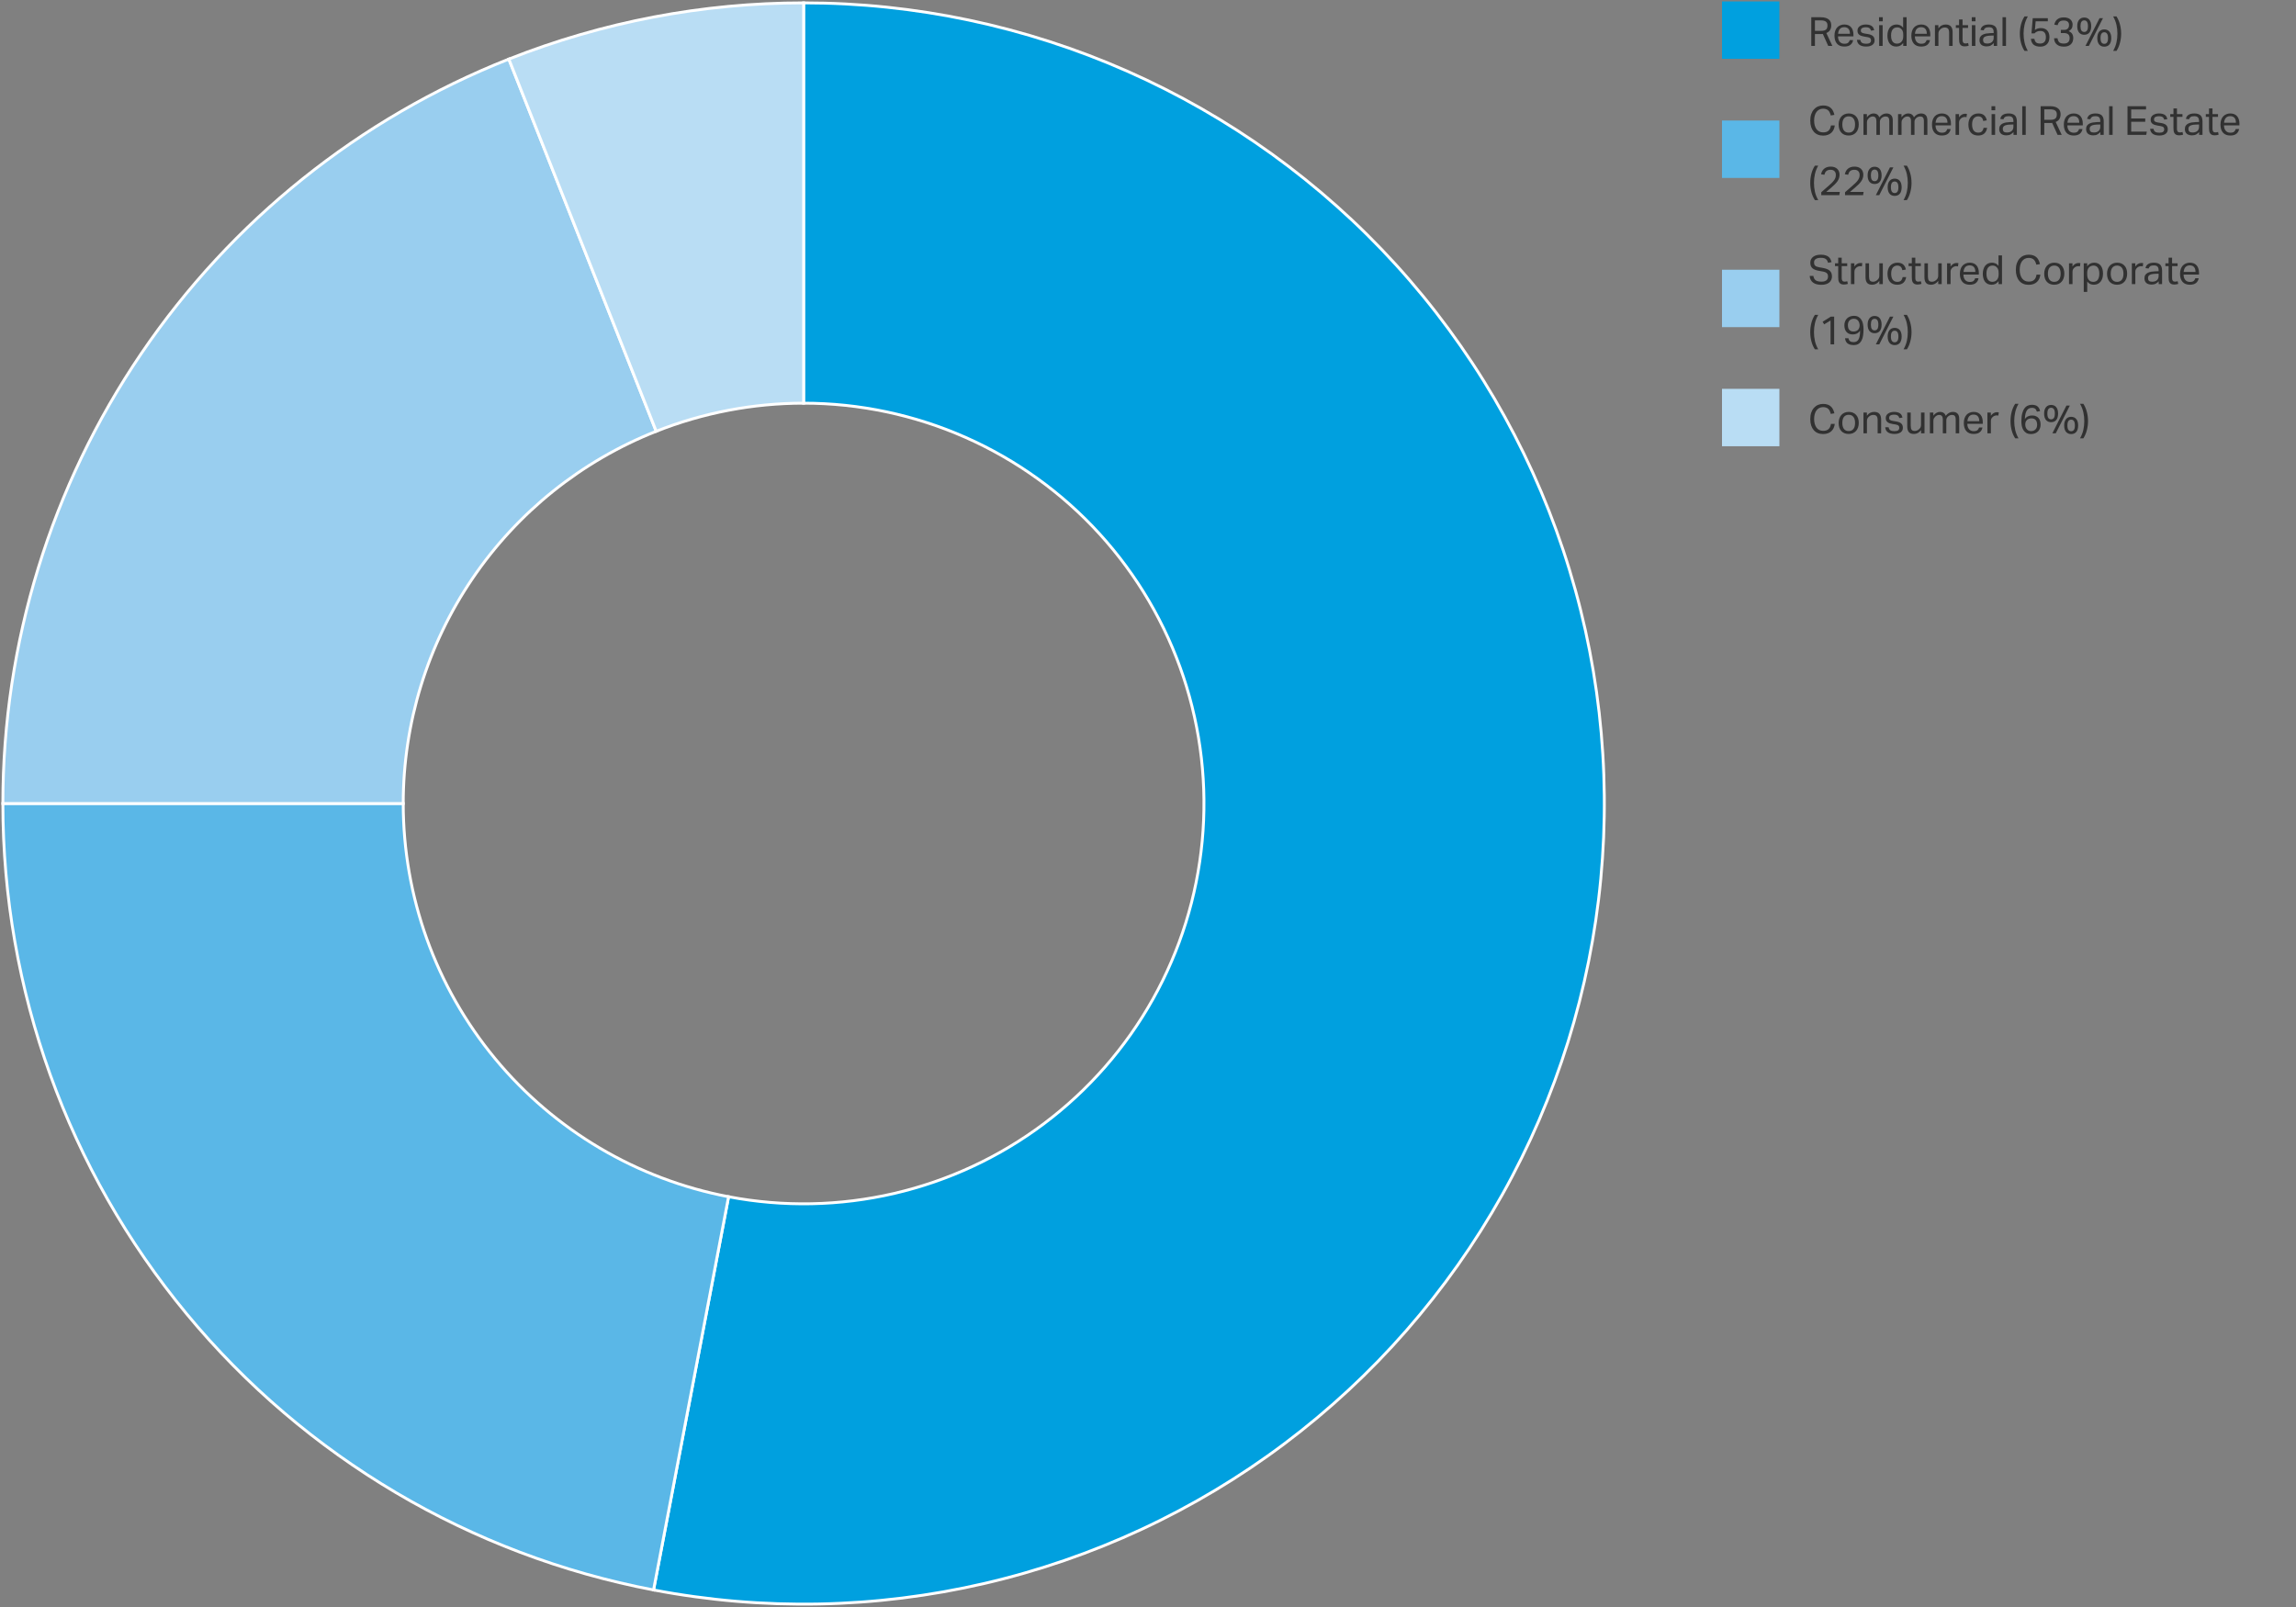 <svg width="800" height="560" viewBox="0 0 800 560" fill="none" xmlns="http://www.w3.org/2000/svg">
<rect x="0" y="0" width="800" height="560" fill="#808080" stroke="none"/>
<path d="M280 0.996C318.853 0.996 357.278 9.111 392.813 24.821C428.349 40.531 460.211 63.49 486.36 92.227C512.508 120.964 532.367 154.845 544.663 191.701C556.959 228.557 561.422 267.575 557.765 306.256C554.109 344.937 542.414 382.427 523.43 416.327C504.445 450.226 478.59 479.786 447.52 503.114C416.449 526.443 380.849 543.024 343 551.797C305.15 560.571 265.885 561.342 227.72 554.061L253.86 417.031C272.943 420.671 292.575 420.285 311.5 415.899C330.425 411.512 348.225 403.221 363.76 391.557C379.295 379.893 392.223 365.113 401.715 348.163C411.207 331.214 417.055 312.468 418.883 293.128C420.711 273.788 418.48 254.279 412.331 235.851C406.183 217.422 396.254 200.482 383.18 186.113C370.106 171.745 354.174 160.265 336.407 152.41C318.639 144.555 299.427 140.498 280 140.498L280 0.996Z" fill="#00A0DF" stroke="white"/>
<path d="M227.72 554.061C163.945 541.896 106.409 507.869 65.024 457.843C23.639 407.818 0.997 344.925 0.996 280L140.498 280C140.498 312.462 151.82 343.909 172.512 368.922C193.205 393.934 221.972 410.948 253.86 417.03L227.72 554.061Z" fill="#5AB7E7" stroke="white"/>
<path d="M0.996 280C0.996 224.071 17.805 169.434 49.242 123.176C80.678 76.919 125.291 41.177 177.292 20.589L228.646 150.294C202.646 160.589 180.339 178.459 164.621 201.588C148.903 224.717 140.498 252.035 140.498 280L0.996 280Z" fill="#99CEEF" stroke="white"/>
<path d="M177.292 20.589C209.987 7.644 244.835 0.996 280 0.996L280 140.498C262.418 140.498 244.994 143.822 228.646 150.294L177.292 20.589Z" fill="#B9DDF4" stroke="white"/>
<rect x="600" y="0.5" width="20" height="20" fill="#00A0DF"/>
<path d="M631.106 6.004H634.382C635.129 6.004 635.74 6.088 636.216 6.256C636.692 6.424 637.065 6.643 637.336 6.914C637.616 7.175 637.807 7.474 637.91 7.81C638.013 8.146 638.064 8.487 638.064 8.832C638.064 9.467 637.929 10.008 637.658 10.456C637.397 10.904 636.963 11.254 636.356 11.506L638.456 16H637.014L635.124 11.814C635.003 11.833 634.872 11.847 634.732 11.856C634.592 11.856 634.466 11.856 634.354 11.856H632.38V16H631.106V6.004ZM634.508 10.75C634.956 10.75 635.325 10.708 635.614 10.624C635.903 10.531 636.132 10.405 636.3 10.246C636.468 10.078 636.585 9.877 636.65 9.644C636.715 9.411 636.748 9.149 636.748 8.86C636.748 8.58 636.711 8.333 636.636 8.118C636.561 7.903 636.431 7.721 636.244 7.572C636.067 7.413 635.824 7.297 635.516 7.222C635.208 7.138 634.816 7.096 634.34 7.096H632.38V10.75H634.508ZM645.686 13.97C645.565 14.67 645.252 15.221 644.748 15.622C644.254 16.023 643.54 16.224 642.606 16.224C641.505 16.224 640.66 15.893 640.072 15.23C639.484 14.558 639.19 13.625 639.19 12.43C639.19 11.805 639.274 11.249 639.442 10.764C639.61 10.279 639.844 9.873 640.142 9.546C640.45 9.219 640.814 8.972 641.234 8.804C641.654 8.627 642.112 8.538 642.606 8.538C643.166 8.538 643.647 8.627 644.048 8.804C644.45 8.981 644.776 9.229 645.028 9.546C645.29 9.854 645.481 10.223 645.602 10.652C645.733 11.081 645.798 11.553 645.798 12.066V12.682H640.422C640.422 13.046 640.469 13.387 640.562 13.704C640.665 14.012 640.805 14.283 640.982 14.516C641.169 14.74 641.398 14.917 641.668 15.048C641.939 15.179 642.252 15.244 642.606 15.244C643.213 15.244 643.656 15.132 643.936 14.908C644.216 14.675 644.408 14.362 644.51 13.97H645.686ZM644.58 11.772C644.58 11.427 644.543 11.114 644.468 10.834C644.394 10.554 644.277 10.316 644.118 10.12C643.96 9.915 643.754 9.756 643.502 9.644C643.25 9.532 642.947 9.476 642.592 9.476C641.948 9.476 641.444 9.672 641.08 10.064C640.726 10.456 640.516 11.025 640.45 11.772H644.58ZM648.197 13.886C648.281 14.39 648.491 14.745 648.827 14.95C649.172 15.146 649.639 15.244 650.227 15.244C650.843 15.244 651.277 15.141 651.529 14.936C651.79 14.721 651.921 14.441 651.921 14.096C651.921 13.956 651.902 13.825 651.865 13.704C651.837 13.573 651.776 13.461 651.683 13.368C651.589 13.265 651.459 13.177 651.291 13.102C651.123 13.027 650.903 12.967 650.633 12.92L649.709 12.78C649.298 12.715 648.939 12.631 648.631 12.528C648.323 12.425 648.061 12.295 647.847 12.136C647.632 11.968 647.469 11.767 647.357 11.534C647.254 11.291 647.203 11.002 647.203 10.666C647.203 10.33 647.273 10.031 647.413 9.77C647.562 9.509 647.763 9.289 648.015 9.112C648.276 8.925 648.579 8.785 648.925 8.692C649.279 8.589 649.662 8.538 650.073 8.538C650.595 8.538 651.029 8.589 651.375 8.692C651.729 8.795 652.019 8.935 652.243 9.112C652.467 9.289 652.639 9.499 652.761 9.742C652.882 9.985 652.975 10.241 653.041 10.512L651.935 10.694C651.869 10.498 651.795 10.325 651.711 10.176C651.627 10.027 651.515 9.905 651.375 9.812C651.235 9.709 651.062 9.635 650.857 9.588C650.661 9.532 650.413 9.504 650.115 9.504C649.779 9.504 649.499 9.537 649.275 9.602C649.051 9.658 648.869 9.737 648.729 9.84C648.598 9.943 648.505 10.059 648.449 10.19C648.393 10.311 648.365 10.442 648.365 10.582C648.365 10.731 648.383 10.867 648.421 10.988C648.458 11.1 648.528 11.203 648.631 11.296C648.733 11.38 648.873 11.455 649.051 11.52C649.228 11.585 649.457 11.641 649.737 11.688L650.787 11.856C651.636 11.996 652.243 12.239 652.607 12.584C652.98 12.929 653.167 13.433 653.167 14.096C653.167 14.404 653.106 14.689 652.985 14.95C652.863 15.202 652.681 15.426 652.439 15.622C652.196 15.809 651.893 15.953 651.529 16.056C651.165 16.168 650.74 16.224 650.255 16.224C649.816 16.224 649.405 16.182 649.023 16.098C648.649 16.014 648.318 15.883 648.029 15.706C647.739 15.519 647.506 15.277 647.329 14.978C647.151 14.679 647.049 14.315 647.021 13.886H648.197ZM654.755 8.762H655.973V16H654.755V8.762ZM654.713 6.004H656.015V7.418H654.713V6.004ZM663.136 14.964C662.837 15.365 662.492 15.678 662.1 15.902C661.708 16.117 661.246 16.224 660.714 16.224C660.182 16.224 659.72 16.126 659.328 15.93C658.945 15.734 658.628 15.468 658.376 15.132C658.124 14.787 657.937 14.381 657.816 13.914C657.694 13.447 657.634 12.948 657.634 12.416C657.634 11.819 657.708 11.282 657.858 10.806C658.007 10.321 658.217 9.91 658.488 9.574C658.768 9.238 659.104 8.981 659.496 8.804C659.897 8.627 660.35 8.538 660.854 8.538C661.236 8.538 661.624 8.617 662.016 8.776C662.408 8.925 662.772 9.215 663.108 9.644V6.004H664.326V16H663.136V14.964ZM663.15 12.164C663.15 11.585 663.084 11.137 662.954 10.82C662.832 10.493 662.627 10.218 662.338 9.994C662.132 9.826 661.922 9.709 661.708 9.644C661.502 9.579 661.274 9.546 661.022 9.546C660.723 9.546 660.443 9.597 660.182 9.7C659.93 9.803 659.706 9.971 659.51 10.204C659.323 10.428 659.174 10.722 659.062 11.086C658.959 11.441 658.908 11.875 658.908 12.388C658.908 12.92 658.964 13.368 659.076 13.732C659.197 14.096 659.351 14.385 659.538 14.6C659.734 14.815 659.948 14.969 660.182 15.062C660.424 15.155 660.672 15.202 660.924 15.202C661.194 15.202 661.437 15.169 661.652 15.104C661.866 15.039 662.081 14.927 662.296 14.768C662.576 14.544 662.786 14.264 662.926 13.928C663.075 13.592 663.15 13.167 663.15 12.654V12.164ZM672.469 13.97C672.348 14.67 672.035 15.221 671.531 15.622C671.037 16.023 670.323 16.224 669.389 16.224C668.288 16.224 667.443 15.893 666.855 15.23C666.267 14.558 665.973 13.625 665.973 12.43C665.973 11.805 666.057 11.249 666.225 10.764C666.393 10.279 666.627 9.873 666.925 9.546C667.233 9.219 667.597 8.972 668.017 8.804C668.437 8.627 668.895 8.538 669.389 8.538C669.949 8.538 670.43 8.627 670.831 8.804C671.233 8.981 671.559 9.229 671.811 9.546C672.073 9.854 672.264 10.223 672.385 10.652C672.516 11.081 672.581 11.553 672.581 12.066V12.682H667.205C667.205 13.046 667.252 13.387 667.345 13.704C667.448 14.012 667.588 14.283 667.765 14.516C667.952 14.74 668.181 14.917 668.451 15.048C668.722 15.179 669.035 15.244 669.389 15.244C669.996 15.244 670.439 15.132 670.719 14.908C670.999 14.675 671.191 14.362 671.293 13.97H672.469ZM671.363 11.772C671.363 11.427 671.326 11.114 671.251 10.834C671.177 10.554 671.06 10.316 670.901 10.12C670.743 9.915 670.537 9.756 670.285 9.644C670.033 9.532 669.73 9.476 669.375 9.476C668.731 9.476 668.227 9.672 667.863 10.064C667.509 10.456 667.299 11.025 667.233 11.772H671.363ZM674.196 8.762H675.4V9.868C675.754 9.392 676.146 9.051 676.576 8.846C677.005 8.641 677.458 8.538 677.934 8.538C678.755 8.538 679.362 8.762 679.754 9.21C680.155 9.658 680.356 10.316 680.356 11.184V16H679.138V11.422C679.138 10.75 679.016 10.279 678.774 10.008C678.531 9.728 678.158 9.588 677.654 9.588C677.383 9.588 677.112 9.635 676.842 9.728C676.58 9.821 676.342 9.971 676.128 10.176C675.894 10.381 675.717 10.601 675.596 10.834C675.474 11.058 675.414 11.352 675.414 11.716V16H674.196V8.762ZM682.6 9.728H681.48V8.762H682.6V6.788H683.818V8.762H685.736V9.728H683.818V13.97C683.818 14.325 683.898 14.609 684.056 14.824C684.215 15.039 684.458 15.146 684.784 15.146C684.99 15.146 685.167 15.132 685.316 15.104C685.475 15.076 685.62 15.039 685.75 14.992L685.96 15.93C685.774 15.995 685.568 16.047 685.344 16.084C685.13 16.131 684.873 16.154 684.574 16.154C684.164 16.154 683.832 16.093 683.58 15.972C683.328 15.851 683.128 15.678 682.978 15.454C682.829 15.23 682.726 14.964 682.67 14.656C682.624 14.348 682.6 14.012 682.6 13.648V9.728ZM687.062 8.762H688.28V16H687.062V8.762ZM687.02 6.004H688.322V7.418H687.02V6.004ZM694.686 15.006C694.425 15.323 694.094 15.599 693.692 15.832C693.291 16.056 692.792 16.168 692.194 16.168C691.83 16.168 691.494 16.121 691.186 16.028C690.888 15.944 690.626 15.813 690.402 15.636C690.188 15.449 690.02 15.221 689.898 14.95C689.777 14.679 689.716 14.362 689.716 13.998C689.716 13.503 689.819 13.102 690.024 12.794C690.239 12.486 690.519 12.243 690.864 12.066C691.219 11.889 691.616 11.763 692.054 11.688C692.493 11.613 692.946 11.567 693.412 11.548L694.658 11.506V11.226C694.658 10.61 694.528 10.167 694.266 9.896C694.005 9.625 693.58 9.49 692.992 9.49C692.414 9.49 691.989 9.588 691.718 9.784C691.448 9.971 691.27 10.232 691.186 10.568L690.08 10.442C690.211 9.779 690.524 9.299 691.018 9C691.513 8.692 692.185 8.538 693.034 8.538C693.557 8.538 693.996 8.603 694.35 8.734C694.714 8.855 695.008 9.033 695.232 9.266C695.456 9.499 695.615 9.789 695.708 10.134C695.811 10.479 695.862 10.867 695.862 11.296V16H694.686V15.006ZM694.658 12.374L693.496 12.416C693.002 12.435 692.591 12.481 692.264 12.556C691.938 12.631 691.676 12.733 691.48 12.864C691.294 12.985 691.158 13.139 691.074 13.326C691 13.513 690.962 13.727 690.962 13.97C690.962 14.334 691.07 14.628 691.284 14.852C691.508 15.067 691.872 15.174 692.376 15.174C693.095 15.174 693.655 14.997 694.056 14.642C694.458 14.287 694.658 13.802 694.658 13.186V12.374ZM697.739 6.004H698.957V16H697.739V6.004ZM705.401 17.736C704.869 16.924 704.463 15.995 704.183 14.95C703.912 13.905 703.777 12.831 703.777 11.73C703.777 10.629 703.912 9.555 704.183 8.51C704.463 7.465 704.869 6.536 705.401 5.724H706.563C706.022 6.685 705.639 7.661 705.415 8.65C705.191 9.63 705.079 10.657 705.079 11.73C705.079 12.803 705.191 13.835 705.415 14.824C705.639 15.804 706.022 16.775 706.563 17.736H705.401ZM708.841 13.522C708.944 14.091 709.144 14.511 709.443 14.782C709.742 15.043 710.222 15.174 710.885 15.174C711.501 15.174 711.982 14.992 712.327 14.628C712.682 14.264 712.859 13.69 712.859 12.906C712.859 12.271 712.705 11.763 712.397 11.38C712.098 10.988 711.599 10.792 710.899 10.792C710.46 10.792 710.082 10.862 709.765 11.002C709.448 11.133 709.158 11.338 708.897 11.618H707.833L708.267 6.326H713.531V7.432H709.289L709.023 10.442C709.322 10.218 709.634 10.055 709.961 9.952C710.288 9.84 710.675 9.784 711.123 9.784C711.646 9.784 712.094 9.868 712.467 10.036C712.85 10.195 713.158 10.419 713.391 10.708C713.634 10.988 713.811 11.319 713.923 11.702C714.035 12.075 714.091 12.472 714.091 12.892C714.091 13.993 713.802 14.829 713.223 15.398C712.654 15.967 711.884 16.252 710.913 16.252C709.896 16.252 709.112 16.023 708.561 15.566C708.02 15.109 707.712 14.427 707.637 13.522H708.841ZM716.916 13.326C716.991 13.951 717.187 14.418 717.504 14.726C717.821 15.025 718.353 15.174 719.1 15.174C719.763 15.174 720.267 15.015 720.612 14.698C720.957 14.371 721.13 13.9 721.13 13.284C721.13 12.649 720.953 12.197 720.598 11.926C720.253 11.655 719.777 11.52 719.17 11.52H718.064V10.414H719.212C719.744 10.414 720.159 10.269 720.458 9.98C720.766 9.691 720.92 9.266 720.92 8.706C720.92 8.202 720.761 7.819 720.444 7.558C720.136 7.287 719.674 7.152 719.058 7.152C718.423 7.152 717.947 7.283 717.63 7.544C717.322 7.805 717.089 8.216 716.93 8.776L715.782 8.594C715.847 8.267 715.955 7.955 716.104 7.656C716.253 7.348 716.454 7.077 716.706 6.844C716.967 6.601 717.294 6.41 717.686 6.27C718.078 6.13 718.549 6.06 719.1 6.06C719.623 6.06 720.075 6.125 720.458 6.256C720.841 6.387 721.158 6.569 721.41 6.802C721.662 7.026 721.849 7.292 721.97 7.6C722.101 7.899 722.166 8.221 722.166 8.566C722.166 9.117 722.054 9.574 721.83 9.938C721.606 10.302 721.256 10.605 720.78 10.848C721.34 11.072 721.746 11.385 721.998 11.786C722.259 12.187 722.39 12.668 722.39 13.228C722.39 13.667 722.325 14.073 722.194 14.446C722.063 14.81 721.863 15.127 721.592 15.398C721.321 15.669 720.981 15.879 720.57 16.028C720.159 16.177 719.679 16.252 719.128 16.252C718.465 16.252 717.915 16.163 717.476 15.986C717.047 15.799 716.701 15.566 716.44 15.286C716.179 15.006 715.992 14.693 715.88 14.348C715.777 14.003 715.717 13.662 715.698 13.326H716.916ZM727.833 16H726.643L731.557 6.326H732.747L727.833 16ZM733.195 16.266C732.841 16.266 732.514 16.205 732.215 16.084C731.926 15.963 731.669 15.781 731.445 15.538C731.231 15.295 731.063 14.987 730.941 14.614C730.82 14.231 730.759 13.779 730.759 13.256C730.759 12.743 730.82 12.299 730.941 11.926C731.072 11.543 731.245 11.231 731.459 10.988C731.683 10.736 731.94 10.549 732.229 10.428C732.528 10.307 732.85 10.246 733.195 10.246C733.55 10.246 733.877 10.307 734.175 10.428C734.474 10.549 734.731 10.736 734.945 10.988C735.16 11.231 735.328 11.543 735.449 11.926C735.571 12.299 735.631 12.743 735.631 13.256C735.631 13.779 735.571 14.231 735.449 14.614C735.337 14.987 735.174 15.295 734.959 15.538C734.745 15.781 734.488 15.963 734.189 16.084C733.891 16.205 733.559 16.266 733.195 16.266ZM733.195 15.272C733.615 15.272 733.937 15.113 734.161 14.796C734.385 14.469 734.497 13.956 734.497 13.256C734.497 12.565 734.385 12.057 734.161 11.73C733.937 11.403 733.615 11.24 733.195 11.24C732.775 11.24 732.453 11.403 732.229 11.73C732.005 12.057 731.893 12.565 731.893 13.256C731.893 13.956 732.005 14.469 732.229 14.796C732.453 15.113 732.775 15.272 733.195 15.272ZM726.209 12.122C725.855 12.122 725.528 12.061 725.229 11.94C724.94 11.819 724.683 11.637 724.459 11.394C724.245 11.151 724.077 10.843 723.955 10.47C723.834 10.087 723.773 9.635 723.773 9.112C723.773 8.599 723.834 8.155 723.955 7.782C724.086 7.399 724.259 7.087 724.473 6.844C724.697 6.592 724.954 6.405 725.243 6.284C725.542 6.163 725.864 6.102 726.209 6.102C726.564 6.102 726.891 6.163 727.189 6.284C727.488 6.405 727.745 6.592 727.959 6.844C728.174 7.087 728.342 7.399 728.463 7.782C728.585 8.155 728.645 8.599 728.645 9.112C728.645 9.635 728.585 10.087 728.463 10.47C728.351 10.843 728.188 11.151 727.973 11.394C727.759 11.637 727.502 11.819 727.203 11.94C726.905 12.061 726.573 12.122 726.209 12.122ZM726.209 11.128C726.629 11.128 726.951 10.969 727.175 10.652C727.399 10.325 727.511 9.812 727.511 9.112C727.511 8.421 727.399 7.913 727.175 7.586C726.951 7.259 726.629 7.096 726.209 7.096C725.789 7.096 725.467 7.259 725.243 7.586C725.019 7.913 724.907 8.421 724.907 9.112C724.907 9.812 725.019 10.325 725.243 10.652C725.467 10.969 725.789 11.128 726.209 11.128ZM736.289 17.736C736.83 16.775 737.213 15.804 737.437 14.824C737.661 13.835 737.773 12.803 737.773 11.73C737.773 10.657 737.661 9.63 737.437 8.65C737.213 7.661 736.83 6.685 736.289 5.724H737.451C737.983 6.536 738.384 7.465 738.655 8.51C738.935 9.555 739.075 10.629 739.075 11.73C739.075 12.831 738.935 13.905 738.655 14.95C738.384 15.995 737.983 16.924 737.451 17.736H736.289Z" fill="#313131"/>
<rect x="600" y="42" width="20" height="20" fill="#5AB7E7"/>
<path d="M639.296 43.71C639.24 44.214 639.114 44.685 638.918 45.124C638.722 45.553 638.456 45.927 638.12 46.244C637.784 46.561 637.373 46.809 636.888 46.986C636.412 47.163 635.857 47.252 635.222 47.252C634.531 47.252 633.911 47.135 633.36 46.902C632.809 46.669 632.343 46.328 631.96 45.88C631.577 45.432 631.279 44.886 631.064 44.242C630.859 43.589 630.756 42.847 630.756 42.016C630.756 41.176 630.868 40.429 631.092 39.776C631.316 39.123 631.629 38.572 632.03 38.124C632.431 37.676 632.903 37.335 633.444 37.102C633.995 36.869 634.587 36.752 635.222 36.752C635.838 36.752 636.37 36.831 636.818 36.99C637.266 37.149 637.644 37.373 637.952 37.662C638.269 37.951 638.521 38.297 638.708 38.698C638.904 39.099 639.053 39.543 639.156 40.028L637.896 40.238C637.812 39.874 637.7 39.547 637.56 39.258C637.429 38.959 637.257 38.707 637.042 38.502C636.837 38.297 636.585 38.143 636.286 38.04C635.997 37.928 635.642 37.872 635.222 37.872C634.727 37.872 634.284 37.975 633.892 38.18C633.509 38.376 633.183 38.656 632.912 39.02C632.651 39.375 632.45 39.809 632.31 40.322C632.17 40.826 632.1 41.386 632.1 42.002C632.1 42.618 632.17 43.183 632.31 43.696C632.45 44.2 632.651 44.634 632.912 44.998C633.183 45.362 633.509 45.642 633.892 45.838C634.284 46.034 634.732 46.132 635.236 46.132C635.693 46.132 636.081 46.076 636.398 45.964C636.725 45.843 636.991 45.675 637.196 45.46C637.411 45.245 637.579 44.989 637.7 44.69C637.821 44.391 637.91 44.065 637.966 43.71H639.296ZM644.125 47.224C643.575 47.224 643.085 47.135 642.655 46.958C642.226 46.781 641.862 46.529 641.563 46.202C641.265 45.875 641.036 45.474 640.877 44.998C640.719 44.522 640.639 43.99 640.639 43.402C640.639 42.814 640.723 42.282 640.891 41.806C641.059 41.33 641.297 40.924 641.605 40.588C641.913 40.252 642.282 39.995 642.711 39.818C643.15 39.631 643.635 39.538 644.167 39.538C644.709 39.538 645.194 39.627 645.623 39.804C646.053 39.981 646.417 40.238 646.715 40.574C647.023 40.901 647.257 41.297 647.415 41.764C647.574 42.231 647.653 42.758 647.653 43.346C647.653 43.943 647.569 44.48 647.401 44.956C647.243 45.432 647.009 45.838 646.701 46.174C646.403 46.51 646.034 46.771 645.595 46.958C645.157 47.135 644.667 47.224 644.125 47.224ZM644.139 46.216C644.531 46.216 644.867 46.146 645.147 46.006C645.427 45.866 645.656 45.67 645.833 45.418C646.02 45.166 646.155 44.867 646.239 44.522C646.323 44.167 646.365 43.78 646.365 43.36C646.365 42.949 646.323 42.571 646.239 42.226C646.155 41.881 646.02 41.587 645.833 41.344C645.656 41.092 645.427 40.896 645.147 40.756C644.867 40.616 644.531 40.546 644.139 40.546C643.747 40.546 643.411 40.616 643.131 40.756C642.861 40.896 642.632 41.092 642.445 41.344C642.268 41.587 642.137 41.881 642.053 42.226C641.969 42.571 641.927 42.954 641.927 43.374C641.927 43.794 641.969 44.177 642.053 44.522C642.137 44.867 642.268 45.166 642.445 45.418C642.623 45.67 642.851 45.866 643.131 46.006C643.411 46.146 643.747 46.216 644.139 46.216ZM649.286 39.762H650.49V40.868C650.816 40.42 651.176 40.089 651.568 39.874C651.96 39.65 652.361 39.538 652.772 39.538C653.313 39.538 653.747 39.655 654.074 39.888C654.41 40.121 654.657 40.457 654.816 40.896C655.142 40.448 655.516 40.112 655.936 39.888C656.356 39.655 656.804 39.538 657.28 39.538C657.989 39.538 658.535 39.734 658.918 40.126C659.31 40.509 659.506 41.129 659.506 41.988V47H658.288V42.268C658.288 41.941 658.26 41.671 658.204 41.456C658.148 41.232 658.064 41.059 657.952 40.938C657.849 40.807 657.718 40.719 657.56 40.672C657.401 40.616 657.219 40.588 657.014 40.588C656.799 40.588 656.575 40.625 656.342 40.7C656.108 40.775 655.88 40.905 655.656 41.092C655.469 41.251 655.315 41.442 655.194 41.666C655.072 41.89 655.012 42.147 655.012 42.436V47H653.794V42.282C653.794 41.647 653.682 41.209 653.458 40.966C653.243 40.714 652.93 40.588 652.52 40.588C652.044 40.588 651.596 40.784 651.176 41.176C651.017 41.325 650.863 41.517 650.714 41.75C650.574 41.983 650.504 42.296 650.504 42.688V47H649.286V39.762ZM661.344 39.762H662.548V40.868C662.875 40.42 663.234 40.089 663.626 39.874C664.018 39.65 664.42 39.538 664.83 39.538C665.372 39.538 665.806 39.655 666.132 39.888C666.468 40.121 666.716 40.457 666.874 40.896C667.201 40.448 667.574 40.112 667.994 39.888C668.414 39.655 668.862 39.538 669.338 39.538C670.048 39.538 670.594 39.734 670.976 40.126C671.368 40.509 671.564 41.129 671.564 41.988V47H670.346V42.268C670.346 41.941 670.318 41.671 670.262 41.456C670.206 41.232 670.122 41.059 670.01 40.938C669.908 40.807 669.777 40.719 669.618 40.672C669.46 40.616 669.278 40.588 669.072 40.588C668.858 40.588 668.634 40.625 668.4 40.7C668.167 40.775 667.938 40.905 667.714 41.092C667.528 41.251 667.374 41.442 667.252 41.666C667.131 41.89 667.07 42.147 667.07 42.436V47H665.852V42.282C665.852 41.647 665.74 41.209 665.516 40.966C665.302 40.714 664.989 40.588 664.578 40.588C664.102 40.588 663.654 40.784 663.234 41.176C663.076 41.325 662.922 41.517 662.772 41.75C662.632 41.983 662.562 42.296 662.562 42.688V47H661.344V39.762ZM679.661 44.97C679.54 45.67 679.227 46.221 678.723 46.622C678.228 47.023 677.514 47.224 676.581 47.224C675.48 47.224 674.635 46.893 674.047 46.23C673.459 45.558 673.165 44.625 673.165 43.43C673.165 42.805 673.249 42.249 673.417 41.764C673.585 41.279 673.818 40.873 674.117 40.546C674.425 40.219 674.789 39.972 675.209 39.804C675.629 39.627 676.086 39.538 676.581 39.538C677.141 39.538 677.622 39.627 678.023 39.804C678.424 39.981 678.751 40.229 679.003 40.546C679.264 40.854 679.456 41.223 679.577 41.652C679.708 42.081 679.773 42.553 679.773 43.066V43.682H674.397C674.397 44.046 674.444 44.387 674.537 44.704C674.64 45.012 674.78 45.283 674.957 45.516C675.144 45.74 675.372 45.917 675.643 46.048C675.914 46.179 676.226 46.244 676.581 46.244C677.188 46.244 677.631 46.132 677.911 45.908C678.191 45.675 678.382 45.362 678.485 44.97H679.661ZM678.555 42.772C678.555 42.427 678.518 42.114 678.443 41.834C678.368 41.554 678.252 41.316 678.093 41.12C677.934 40.915 677.729 40.756 677.477 40.644C677.225 40.532 676.922 40.476 676.567 40.476C675.923 40.476 675.419 40.672 675.055 41.064C674.7 41.456 674.49 42.025 674.425 42.772H678.555ZM681.387 39.762H682.591V40.882C682.862 40.481 683.179 40.173 683.543 39.958C683.907 39.743 684.295 39.636 684.705 39.636C684.957 39.636 685.172 39.655 685.349 39.692L685.195 40.826C685.102 40.807 685.009 40.793 684.915 40.784C684.822 40.765 684.719 40.756 684.607 40.756C684.383 40.756 684.155 40.798 683.921 40.882C683.688 40.957 683.469 41.087 683.263 41.274C683.058 41.451 682.895 41.657 682.773 41.89C682.661 42.123 682.605 42.394 682.605 42.702V47H681.387V39.762ZM692.362 44.55C692.241 45.381 691.924 46.034 691.41 46.51C690.897 46.986 690.174 47.224 689.24 47.224C688.69 47.224 688.2 47.135 687.77 46.958C687.35 46.781 686.996 46.529 686.706 46.202C686.426 45.866 686.212 45.465 686.062 44.998C685.922 44.522 685.852 43.99 685.852 43.402C685.852 42.823 685.932 42.296 686.09 41.82C686.249 41.344 686.478 40.938 686.776 40.602C687.075 40.266 687.439 40.005 687.868 39.818C688.298 39.631 688.783 39.538 689.324 39.538C690.192 39.538 690.864 39.753 691.34 40.182C691.816 40.602 692.12 41.185 692.25 41.932L691.032 42.156C690.986 41.923 690.92 41.708 690.836 41.512C690.762 41.316 690.654 41.148 690.514 41.008C690.374 40.859 690.202 40.747 689.996 40.672C689.8 40.588 689.562 40.546 689.282 40.546C688.9 40.546 688.573 40.621 688.302 40.77C688.032 40.91 687.808 41.111 687.63 41.372C687.462 41.624 687.336 41.923 687.252 42.268C687.178 42.613 687.14 42.982 687.14 43.374C687.14 43.766 687.178 44.135 687.252 44.48C687.327 44.825 687.448 45.129 687.616 45.39C687.784 45.642 688.004 45.843 688.274 45.992C688.545 46.141 688.876 46.216 689.268 46.216C689.856 46.216 690.29 46.067 690.57 45.768C690.86 45.469 691.046 45.063 691.13 44.55H692.362ZM693.939 39.762H695.157V47H693.939V39.762ZM693.897 37.004H695.199V38.418H693.897V37.004ZM701.563 46.006C701.302 46.323 700.971 46.599 700.569 46.832C700.168 47.056 699.669 47.168 699.071 47.168C698.707 47.168 698.371 47.121 698.063 47.028C697.765 46.944 697.503 46.813 697.279 46.636C697.065 46.449 696.897 46.221 696.775 45.95C696.654 45.679 696.593 45.362 696.593 44.998C696.593 44.503 696.696 44.102 696.901 43.794C697.116 43.486 697.396 43.243 697.741 43.066C698.096 42.889 698.493 42.763 698.931 42.688C699.37 42.613 699.823 42.567 700.289 42.548L701.535 42.506V42.226C701.535 41.61 701.405 41.167 701.143 40.896C700.882 40.625 700.457 40.49 699.869 40.49C699.291 40.49 698.866 40.588 698.595 40.784C698.325 40.971 698.147 41.232 698.063 41.568L696.957 41.442C697.088 40.779 697.401 40.299 697.895 40C698.39 39.692 699.062 39.538 699.911 39.538C700.434 39.538 700.873 39.603 701.227 39.734C701.591 39.855 701.885 40.033 702.109 40.266C702.333 40.499 702.492 40.789 702.585 41.134C702.688 41.479 702.739 41.867 702.739 42.296V47H701.563V46.006ZM701.535 43.374L700.373 43.416C699.879 43.435 699.468 43.481 699.141 43.556C698.815 43.631 698.553 43.733 698.357 43.864C698.171 43.985 698.035 44.139 697.951 44.326C697.877 44.513 697.839 44.727 697.839 44.97C697.839 45.334 697.947 45.628 698.161 45.852C698.385 46.067 698.749 46.174 699.253 46.174C699.972 46.174 700.532 45.997 700.933 45.642C701.335 45.287 701.535 44.802 701.535 44.186V43.374ZM704.616 37.004H705.834V47H704.616V37.004ZM711.018 37.004H714.294C715.041 37.004 715.652 37.088 716.128 37.256C716.604 37.424 716.977 37.643 717.248 37.914C717.528 38.175 717.719 38.474 717.822 38.81C717.925 39.146 717.976 39.487 717.976 39.832C717.976 40.467 717.841 41.008 717.57 41.456C717.309 41.904 716.875 42.254 716.268 42.506L718.368 47H716.926L715.036 42.814C714.915 42.833 714.784 42.847 714.644 42.856C714.504 42.856 714.378 42.856 714.266 42.856H712.292V47H711.018V37.004ZM714.42 41.75C714.868 41.75 715.237 41.708 715.526 41.624C715.815 41.531 716.044 41.405 716.212 41.246C716.38 41.078 716.497 40.877 716.562 40.644C716.627 40.411 716.66 40.149 716.66 39.86C716.66 39.58 716.623 39.333 716.548 39.118C716.473 38.903 716.343 38.721 716.156 38.572C715.979 38.413 715.736 38.297 715.428 38.222C715.12 38.138 714.728 38.096 714.252 38.096H712.292V41.75H714.42ZM725.598 44.97C725.477 45.67 725.164 46.221 724.66 46.622C724.166 47.023 723.452 47.224 722.518 47.224C721.417 47.224 720.572 46.893 719.984 46.23C719.396 45.558 719.102 44.625 719.102 43.43C719.102 42.805 719.186 42.249 719.354 41.764C719.522 41.279 719.756 40.873 720.054 40.546C720.362 40.219 720.726 39.972 721.146 39.804C721.566 39.627 722.024 39.538 722.518 39.538C723.078 39.538 723.559 39.627 723.96 39.804C724.362 39.981 724.688 40.229 724.94 40.546C725.202 40.854 725.393 41.223 725.514 41.652C725.645 42.081 725.71 42.553 725.71 43.066V43.682H720.334C720.334 44.046 720.381 44.387 720.474 44.704C720.577 45.012 720.717 45.283 720.894 45.516C721.081 45.74 721.31 45.917 721.58 46.048C721.851 46.179 722.164 46.244 722.518 46.244C723.125 46.244 723.568 46.132 723.848 45.908C724.128 45.675 724.32 45.362 724.422 44.97H725.598ZM724.492 42.772C724.492 42.427 724.455 42.114 724.38 41.834C724.306 41.554 724.189 41.316 724.03 41.12C723.872 40.915 723.666 40.756 723.414 40.644C723.162 40.532 722.859 40.476 722.504 40.476C721.86 40.476 721.356 40.672 720.992 41.064C720.638 41.456 720.428 42.025 720.362 42.772H724.492ZM731.833 46.006C731.571 46.323 731.24 46.599 730.839 46.832C730.437 47.056 729.938 47.168 729.341 47.168C728.977 47.168 728.641 47.121 728.333 47.028C728.034 46.944 727.773 46.813 727.549 46.636C727.334 46.449 727.166 46.221 727.045 45.95C726.923 45.679 726.863 45.362 726.863 44.998C726.863 44.503 726.965 44.102 727.171 43.794C727.385 43.486 727.665 43.243 728.011 43.066C728.365 42.889 728.762 42.763 729.201 42.688C729.639 42.613 730.092 42.567 730.559 42.548L731.805 42.506V42.226C731.805 41.61 731.674 41.167 731.413 40.896C731.151 40.625 730.727 40.49 730.139 40.49C729.56 40.49 729.135 40.588 728.865 40.784C728.594 40.971 728.417 41.232 728.333 41.568L727.227 41.442C727.357 40.779 727.67 40.299 728.165 40C728.659 39.692 729.331 39.538 730.181 39.538C730.703 39.538 731.142 39.603 731.497 39.734C731.861 39.855 732.155 40.033 732.379 40.266C732.603 40.499 732.761 40.789 732.855 41.134C732.957 41.479 733.009 41.867 733.009 42.296V47H731.833V46.006ZM731.805 43.374L730.643 43.416C730.148 43.435 729.737 43.481 729.411 43.556C729.084 43.631 728.823 43.733 728.627 43.864C728.44 43.985 728.305 44.139 728.221 44.326C728.146 44.513 728.109 44.727 728.109 44.97C728.109 45.334 728.216 45.628 728.431 45.852C728.655 46.067 729.019 46.174 729.523 46.174C730.241 46.174 730.801 45.997 731.203 45.642C731.604 45.287 731.805 44.802 731.805 44.186V43.374ZM734.886 37.004H736.104V47H734.886V37.004ZM741.288 37.004H747.756V38.138H742.576V41.274H747.476V42.422H742.576V45.866H748.022L747.812 47H741.288V37.004ZM750.353 44.886C750.437 45.39 750.647 45.745 750.983 45.95C751.328 46.146 751.795 46.244 752.383 46.244C752.999 46.244 753.433 46.141 753.685 45.936C753.946 45.721 754.077 45.441 754.077 45.096C754.077 44.956 754.058 44.825 754.021 44.704C753.993 44.573 753.932 44.461 753.839 44.368C753.746 44.265 753.615 44.177 753.447 44.102C753.279 44.027 753.06 43.967 752.789 43.92L751.865 43.78C751.454 43.715 751.095 43.631 750.787 43.528C750.479 43.425 750.218 43.295 750.003 43.136C749.788 42.968 749.625 42.767 749.513 42.534C749.41 42.291 749.359 42.002 749.359 41.666C749.359 41.33 749.429 41.031 749.569 40.77C749.718 40.509 749.919 40.289 750.171 40.112C750.432 39.925 750.736 39.785 751.081 39.692C751.436 39.589 751.818 39.538 752.229 39.538C752.752 39.538 753.186 39.589 753.531 39.692C753.886 39.795 754.175 39.935 754.399 40.112C754.623 40.289 754.796 40.499 754.917 40.742C755.038 40.985 755.132 41.241 755.197 41.512L754.091 41.694C754.026 41.498 753.951 41.325 753.867 41.176C753.783 41.027 753.671 40.905 753.531 40.812C753.391 40.709 753.218 40.635 753.013 40.588C752.817 40.532 752.57 40.504 752.271 40.504C751.935 40.504 751.655 40.537 751.431 40.602C751.207 40.658 751.025 40.737 750.885 40.84C750.754 40.943 750.661 41.059 750.605 41.19C750.549 41.311 750.521 41.442 750.521 41.582C750.521 41.731 750.54 41.867 750.577 41.988C750.614 42.1 750.684 42.203 750.787 42.296C750.89 42.38 751.03 42.455 751.207 42.52C751.384 42.585 751.613 42.641 751.893 42.688L752.943 42.856C753.792 42.996 754.399 43.239 754.763 43.584C755.136 43.929 755.323 44.433 755.323 45.096C755.323 45.404 755.262 45.689 755.141 45.95C755.02 46.202 754.838 46.426 754.595 46.622C754.352 46.809 754.049 46.953 753.685 47.056C753.321 47.168 752.896 47.224 752.411 47.224C751.972 47.224 751.562 47.182 751.179 47.098C750.806 47.014 750.474 46.883 750.185 46.706C749.896 46.519 749.662 46.277 749.485 45.978C749.308 45.679 749.205 45.315 749.177 44.886H750.353ZM757.303 40.728H756.183V39.762H757.303V37.788H758.521V39.762H760.439V40.728H758.521V44.97C758.521 45.325 758.601 45.609 758.759 45.824C758.918 46.039 759.161 46.146 759.487 46.146C759.693 46.146 759.87 46.132 760.019 46.104C760.178 46.076 760.323 46.039 760.453 45.992L760.663 46.93C760.477 46.995 760.271 47.047 760.047 47.084C759.833 47.131 759.576 47.154 759.277 47.154C758.867 47.154 758.535 47.093 758.283 46.972C758.031 46.851 757.831 46.678 757.681 46.454C757.532 46.23 757.429 45.964 757.373 45.656C757.327 45.348 757.303 45.012 757.303 44.648V40.728ZM766.245 46.006C765.983 46.323 765.652 46.599 765.251 46.832C764.849 47.056 764.35 47.168 763.753 47.168C763.389 47.168 763.053 47.121 762.745 47.028C762.446 46.944 762.185 46.813 761.961 46.636C761.746 46.449 761.578 46.221 761.457 45.95C761.335 45.679 761.275 45.362 761.275 44.998C761.275 44.503 761.377 44.102 761.583 43.794C761.797 43.486 762.077 43.243 762.423 43.066C762.777 42.889 763.174 42.763 763.613 42.688C764.051 42.613 764.504 42.567 764.971 42.548L766.217 42.506V42.226C766.217 41.61 766.086 41.167 765.825 40.896C765.563 40.625 765.139 40.49 764.551 40.49C763.972 40.49 763.547 40.588 763.277 40.784C763.006 40.971 762.829 41.232 762.745 41.568L761.639 41.442C761.769 40.779 762.082 40.299 762.577 40C763.071 39.692 763.743 39.538 764.593 39.538C765.115 39.538 765.554 39.603 765.909 39.734C766.273 39.855 766.567 40.033 766.791 40.266C767.015 40.499 767.173 40.789 767.267 41.134C767.369 41.479 767.421 41.867 767.421 42.296V47H766.245V46.006ZM766.217 43.374L765.055 43.416C764.56 43.435 764.149 43.481 763.823 43.556C763.496 43.631 763.235 43.733 763.039 43.864C762.852 43.985 762.717 44.139 762.633 44.326C762.558 44.513 762.521 44.727 762.521 44.97C762.521 45.334 762.628 45.628 762.843 45.852C763.067 46.067 763.431 46.174 763.935 46.174C764.653 46.174 765.213 45.997 765.615 45.642C766.016 45.287 766.217 44.802 766.217 44.186V43.374ZM769.69 40.728H768.57V39.762H769.69V37.788H770.908V39.762H772.826V40.728H770.908V44.97C770.908 45.325 770.987 45.609 771.146 45.824C771.305 46.039 771.547 46.146 771.874 46.146C772.079 46.146 772.257 46.132 772.406 46.104C772.565 46.076 772.709 46.039 772.84 45.992L773.05 46.93C772.863 46.995 772.658 47.047 772.434 47.084C772.219 47.131 771.963 47.154 771.664 47.154C771.253 47.154 770.922 47.093 770.67 46.972C770.418 46.851 770.217 46.678 770.068 46.454C769.919 46.23 769.816 45.964 769.76 45.656C769.713 45.348 769.69 45.012 769.69 44.648V40.728ZM780.176 44.97C780.055 45.67 779.742 46.221 779.238 46.622C778.744 47.023 778.03 47.224 777.096 47.224C775.995 47.224 775.15 46.893 774.562 46.23C773.974 45.558 773.68 44.625 773.68 43.43C773.68 42.805 773.764 42.249 773.932 41.764C774.1 41.279 774.334 40.873 774.632 40.546C774.94 40.219 775.304 39.972 775.724 39.804C776.144 39.627 776.602 39.538 777.096 39.538C777.656 39.538 778.137 39.627 778.538 39.804C778.94 39.981 779.266 40.229 779.518 40.546C779.78 40.854 779.971 41.223 780.092 41.652C780.223 42.081 780.288 42.553 780.288 43.066V43.682H774.912C774.912 44.046 774.959 44.387 775.052 44.704C775.155 45.012 775.295 45.283 775.472 45.516C775.659 45.74 775.888 45.917 776.158 46.048C776.429 46.179 776.742 46.244 777.096 46.244C777.703 46.244 778.146 46.132 778.426 45.908C778.706 45.675 778.898 45.362 779 44.97H780.176ZM779.07 42.772C779.07 42.427 779.033 42.114 778.958 41.834C778.884 41.554 778.767 41.316 778.608 41.12C778.45 40.915 778.244 40.756 777.992 40.644C777.74 40.532 777.437 40.476 777.082 40.476C776.438 40.476 775.934 40.672 775.57 41.064C775.216 41.456 775.006 42.025 774.94 42.772H779.07ZM632.366 69.736C631.834 68.924 631.428 67.995 631.148 66.95C630.877 65.905 630.742 64.831 630.742 63.73C630.742 62.629 630.877 61.555 631.148 60.51C631.428 59.465 631.834 58.536 632.366 57.724H633.528C632.987 58.685 632.604 59.661 632.38 60.65C632.156 61.63 632.044 62.657 632.044 63.73C632.044 64.803 632.156 65.835 632.38 66.824C632.604 67.804 632.987 68.775 633.528 69.736H632.366ZM634.588 66.992C634.942 66.675 635.325 66.339 635.736 65.984C636.146 65.629 636.562 65.265 636.982 64.892C637.43 64.5 637.822 64.145 638.158 63.828C638.494 63.501 638.774 63.189 638.998 62.89C639.222 62.591 639.39 62.288 639.502 61.98C639.614 61.672 639.67 61.341 639.67 60.986C639.67 60.398 639.511 59.95 639.194 59.642C638.876 59.325 638.433 59.166 637.864 59.166C637.518 59.166 637.224 59.203 636.982 59.278C636.739 59.353 636.534 59.465 636.366 59.614C636.198 59.754 636.058 59.931 635.946 60.146C635.843 60.361 635.75 60.613 635.666 60.902L634.504 60.72C634.588 60.384 634.704 60.057 634.854 59.74C635.003 59.423 635.208 59.143 635.47 58.9C635.731 58.648 636.058 58.447 636.45 58.298C636.842 58.139 637.322 58.06 637.892 58.06C638.386 58.06 638.825 58.13 639.208 58.27C639.59 58.41 639.908 58.606 640.16 58.858C640.421 59.101 640.617 59.395 640.748 59.74C640.888 60.085 640.958 60.468 640.958 60.888C640.958 61.308 640.897 61.7 640.776 62.064C640.664 62.428 640.486 62.787 640.244 63.142C640.001 63.497 639.693 63.861 639.32 64.234C638.946 64.607 638.503 65.013 637.99 65.452C637.719 65.685 637.439 65.923 637.15 66.166C636.87 66.399 636.594 66.637 636.324 66.88H641.056L640.874 68H634.588V66.992ZM642.873 66.992C643.228 66.675 643.61 66.339 644.021 65.984C644.432 65.629 644.847 65.265 645.267 64.892C645.715 64.5 646.107 64.145 646.443 63.828C646.779 63.501 647.059 63.189 647.283 62.89C647.507 62.591 647.675 62.288 647.787 61.98C647.899 61.672 647.955 61.341 647.955 60.986C647.955 60.398 647.796 59.95 647.479 59.642C647.162 59.325 646.718 59.166 646.149 59.166C645.804 59.166 645.51 59.203 645.267 59.278C645.024 59.353 644.819 59.465 644.651 59.614C644.483 59.754 644.343 59.931 644.231 60.146C644.128 60.361 644.035 60.613 643.951 60.902L642.789 60.72C642.873 60.384 642.99 60.057 643.139 59.74C643.288 59.423 643.494 59.143 643.755 58.9C644.016 58.648 644.343 58.447 644.735 58.298C645.127 58.139 645.608 58.06 646.177 58.06C646.672 58.06 647.11 58.13 647.493 58.27C647.876 58.41 648.193 58.606 648.445 58.858C648.706 59.101 648.902 59.395 649.033 59.74C649.173 60.085 649.243 60.468 649.243 60.888C649.243 61.308 649.182 61.7 649.061 62.064C648.949 62.428 648.772 62.787 648.529 63.142C648.286 63.497 647.978 63.861 647.605 64.234C647.232 64.607 646.788 65.013 646.275 65.452C646.004 65.685 645.724 65.923 645.435 66.166C645.155 66.399 644.88 66.637 644.609 66.88H649.341L649.159 68H642.873V66.992ZM654.798 68H653.608L658.522 58.326H659.712L654.798 68ZM660.16 68.266C659.805 68.266 659.479 68.205 659.18 68.084C658.891 67.963 658.634 67.781 658.41 67.538C658.195 67.295 658.027 66.987 657.906 66.614C657.785 66.231 657.724 65.779 657.724 65.256C657.724 64.743 657.785 64.299 657.906 63.926C658.037 63.543 658.209 63.231 658.424 62.988C658.648 62.736 658.905 62.549 659.194 62.428C659.493 62.307 659.815 62.246 660.16 62.246C660.515 62.246 660.841 62.307 661.14 62.428C661.439 62.549 661.695 62.736 661.91 62.988C662.125 63.231 662.293 63.543 662.414 63.926C662.535 64.299 662.596 64.743 662.596 65.256C662.596 65.779 662.535 66.231 662.414 66.614C662.302 66.987 662.139 67.295 661.924 67.538C661.709 67.781 661.453 67.963 661.154 68.084C660.855 68.205 660.524 68.266 660.16 68.266ZM660.16 67.272C660.58 67.272 660.902 67.113 661.126 66.796C661.35 66.469 661.462 65.956 661.462 65.256C661.462 64.565 661.35 64.057 661.126 63.73C660.902 63.403 660.58 63.24 660.16 63.24C659.74 63.24 659.418 63.403 659.194 63.73C658.97 64.057 658.858 64.565 658.858 65.256C658.858 65.956 658.97 66.469 659.194 66.796C659.418 67.113 659.74 67.272 660.16 67.272ZM653.174 64.122C652.819 64.122 652.493 64.061 652.194 63.94C651.905 63.819 651.648 63.637 651.424 63.394C651.209 63.151 651.041 62.843 650.92 62.47C650.799 62.087 650.738 61.635 650.738 61.112C650.738 60.599 650.799 60.155 650.92 59.782C651.051 59.399 651.223 59.087 651.438 58.844C651.662 58.592 651.919 58.405 652.208 58.284C652.507 58.163 652.829 58.102 653.174 58.102C653.529 58.102 653.855 58.163 654.154 58.284C654.453 58.405 654.709 58.592 654.924 58.844C655.139 59.087 655.307 59.399 655.428 59.782C655.549 60.155 655.61 60.599 655.61 61.112C655.61 61.635 655.549 62.087 655.428 62.47C655.316 62.843 655.153 63.151 654.938 63.394C654.723 63.637 654.467 63.819 654.168 63.94C653.869 64.061 653.538 64.122 653.174 64.122ZM653.174 63.128C653.594 63.128 653.916 62.969 654.14 62.652C654.364 62.325 654.476 61.812 654.476 61.112C654.476 60.421 654.364 59.913 654.14 59.586C653.916 59.259 653.594 59.096 653.174 59.096C652.754 59.096 652.432 59.259 652.208 59.586C651.984 59.913 651.872 60.421 651.872 61.112C651.872 61.812 651.984 62.325 652.208 62.652C652.432 62.969 652.754 63.128 653.174 63.128ZM663.254 69.736C663.795 68.775 664.178 67.804 664.402 66.824C664.626 65.835 664.738 64.803 664.738 63.73C664.738 62.657 664.626 61.63 664.402 60.65C664.178 59.661 663.795 58.685 663.254 57.724H664.416C664.948 58.536 665.349 59.465 665.62 60.51C665.9 61.555 666.04 62.629 666.04 63.73C666.04 64.831 665.9 65.905 665.62 66.95C665.349 67.995 664.948 68.924 664.416 69.736H663.254Z" fill="#313131"/>
<rect x="600" y="94" width="20" height="20" fill="#99CEEF"/>
<path d="M631.834 96.158C631.946 96.858 632.221 97.367 632.66 97.684C633.108 97.992 633.771 98.146 634.648 98.146C635.087 98.146 635.451 98.099 635.74 98.006C636.039 97.903 636.277 97.773 636.454 97.614C636.631 97.446 636.757 97.255 636.832 97.04C636.907 96.816 636.944 96.583 636.944 96.34C636.944 96.144 636.921 95.957 636.874 95.78C636.827 95.593 636.734 95.425 636.594 95.276C636.463 95.127 636.277 94.996 636.034 94.884C635.801 94.772 635.497 94.683 635.124 94.618L633.864 94.394C633.369 94.31 632.931 94.198 632.548 94.058C632.165 93.918 631.839 93.741 631.568 93.526C631.307 93.302 631.106 93.027 630.966 92.7C630.835 92.373 630.77 91.977 630.77 91.51C630.77 91.053 630.863 90.651 631.05 90.306C631.246 89.961 631.507 89.671 631.834 89.438C632.161 89.205 632.548 89.032 632.996 88.92C633.444 88.808 633.929 88.752 634.452 88.752C635.115 88.752 635.665 88.827 636.104 88.976C636.552 89.116 636.916 89.307 637.196 89.55C637.476 89.793 637.686 90.073 637.826 90.39C637.975 90.698 638.087 91.015 638.162 91.342L636.958 91.58C636.883 91.3 636.785 91.053 636.664 90.838C636.552 90.614 636.398 90.432 636.202 90.292C636.015 90.143 635.782 90.031 635.502 89.956C635.222 89.881 634.881 89.844 634.48 89.844C634.023 89.844 633.64 89.886 633.332 89.97C633.024 90.054 632.777 90.171 632.59 90.32C632.403 90.46 632.268 90.633 632.184 90.838C632.109 91.034 632.072 91.244 632.072 91.468C632.072 91.711 632.1 91.925 632.156 92.112C632.221 92.289 632.324 92.448 632.464 92.588C632.613 92.719 632.805 92.831 633.038 92.924C633.271 93.008 633.561 93.083 633.906 93.148L635.306 93.4C636.342 93.596 637.103 93.923 637.588 94.38C638.073 94.828 638.316 95.491 638.316 96.368C638.316 96.769 638.237 97.147 638.078 97.502C637.929 97.847 637.7 98.151 637.392 98.412C637.093 98.673 636.715 98.879 636.258 99.028C635.801 99.177 635.264 99.252 634.648 99.252C634.06 99.252 633.523 99.191 633.038 99.07C632.562 98.958 632.147 98.776 631.792 98.524C631.437 98.272 631.153 97.95 630.938 97.558C630.723 97.166 630.593 96.699 630.546 96.158H631.834ZM640.491 92.728H639.371V91.762H640.491V89.788H641.709V91.762H643.627V92.728H641.709V96.97C641.709 97.325 641.788 97.609 641.947 97.824C642.105 98.039 642.348 98.146 642.675 98.146C642.88 98.146 643.057 98.132 643.207 98.104C643.365 98.076 643.51 98.039 643.641 97.992L643.851 98.93C643.664 98.995 643.459 99.047 643.235 99.084C643.02 99.131 642.763 99.154 642.465 99.154C642.054 99.154 641.723 99.093 641.471 98.972C641.219 98.851 641.018 98.678 640.869 98.454C640.719 98.23 640.617 97.964 640.561 97.656C640.514 97.348 640.491 97.012 640.491 96.648V92.728ZM644.924 91.762H646.128V92.882C646.399 92.481 646.716 92.173 647.08 91.958C647.444 91.743 647.832 91.636 648.242 91.636C648.494 91.636 648.709 91.655 648.886 91.692L648.732 92.826C648.639 92.807 648.546 92.793 648.452 92.784C648.359 92.765 648.256 92.756 648.144 92.756C647.92 92.756 647.692 92.798 647.458 92.882C647.225 92.957 647.006 93.087 646.8 93.274C646.595 93.451 646.432 93.657 646.31 93.89C646.198 94.123 646.142 94.394 646.142 94.702V99H644.924V91.762ZM650.009 91.762H651.227V96.326C651.227 96.998 651.335 97.474 651.549 97.754C651.773 98.034 652.133 98.174 652.627 98.174C653.169 98.174 653.659 97.978 654.097 97.586C654.331 97.381 654.508 97.166 654.629 96.942C654.751 96.709 654.811 96.41 654.811 96.046V91.762H656.029V99H654.825V97.88C654.471 98.347 654.088 98.687 653.677 98.902C653.267 99.117 652.823 99.224 652.347 99.224C651.526 99.224 650.929 99.005 650.555 98.566C650.191 98.118 650.009 97.451 650.009 96.564V91.762ZM664.171 96.55C664.05 97.381 663.732 98.034 663.219 98.51C662.706 98.986 661.982 99.224 661.049 99.224C660.498 99.224 660.008 99.135 659.579 98.958C659.159 98.781 658.804 98.529 658.515 98.202C658.235 97.866 658.02 97.465 657.871 96.998C657.731 96.522 657.661 95.99 657.661 95.402C657.661 94.823 657.74 94.296 657.899 93.82C658.058 93.344 658.286 92.938 658.585 92.602C658.884 92.266 659.248 92.005 659.677 91.818C660.106 91.631 660.592 91.538 661.133 91.538C662.001 91.538 662.673 91.753 663.149 92.182C663.625 92.602 663.928 93.185 664.059 93.932L662.841 94.156C662.794 93.923 662.729 93.708 662.645 93.512C662.57 93.316 662.463 93.148 662.323 93.008C662.183 92.859 662.01 92.747 661.805 92.672C661.609 92.588 661.371 92.546 661.091 92.546C660.708 92.546 660.382 92.621 660.111 92.77C659.84 92.91 659.616 93.111 659.439 93.372C659.271 93.624 659.145 93.923 659.061 94.268C658.986 94.613 658.949 94.982 658.949 95.374C658.949 95.766 658.986 96.135 659.061 96.48C659.136 96.825 659.257 97.129 659.425 97.39C659.593 97.642 659.812 97.843 660.083 97.992C660.354 98.141 660.685 98.216 661.077 98.216C661.665 98.216 662.099 98.067 662.379 97.768C662.668 97.469 662.855 97.063 662.939 96.55H664.171ZM666.139 92.728H665.019V91.762H666.139V89.788H667.357V91.762H669.275V92.728H667.357V96.97C667.357 97.325 667.437 97.609 667.595 97.824C667.754 98.039 667.997 98.146 668.323 98.146C668.529 98.146 668.706 98.132 668.855 98.104C669.014 98.076 669.159 98.039 669.289 97.992L669.499 98.93C669.313 98.995 669.107 99.047 668.883 99.084C668.669 99.131 668.412 99.154 668.113 99.154C667.703 99.154 667.371 99.093 667.119 98.972C666.867 98.851 666.667 98.678 666.517 98.454C666.368 98.23 666.265 97.964 666.209 97.656C666.163 97.348 666.139 97.012 666.139 96.648V92.728ZM670.531 91.762H671.749V96.326C671.749 96.998 671.856 97.474 672.071 97.754C672.295 98.034 672.654 98.174 673.149 98.174C673.69 98.174 674.18 97.978 674.619 97.586C674.852 97.381 675.029 97.166 675.151 96.942C675.272 96.709 675.333 96.41 675.333 96.046V91.762H676.551V99H675.347V97.88C674.992 98.347 674.609 98.687 674.199 98.902C673.788 99.117 673.345 99.224 672.869 99.224C672.047 99.224 671.45 99.005 671.077 98.566C670.713 98.118 670.531 97.451 670.531 96.564V91.762ZM678.42 91.762H679.624V92.882C679.895 92.481 680.212 92.173 680.576 91.958C680.94 91.743 681.328 91.636 681.738 91.636C681.99 91.636 682.205 91.655 682.382 91.692L682.228 92.826C682.135 92.807 682.042 92.793 681.948 92.784C681.855 92.765 681.752 92.756 681.64 92.756C681.416 92.756 681.188 92.798 680.954 92.882C680.721 92.957 680.502 93.087 680.296 93.274C680.091 93.451 679.928 93.657 679.806 93.89C679.694 94.123 679.638 94.394 679.638 94.702V99H678.42V91.762ZM689.382 96.97C689.26 97.67 688.948 98.221 688.444 98.622C687.949 99.023 687.235 99.224 686.302 99.224C685.2 99.224 684.356 98.893 683.768 98.23C683.18 97.558 682.886 96.625 682.886 95.43C682.886 94.805 682.97 94.249 683.138 93.764C683.306 93.279 683.539 92.873 683.838 92.546C684.146 92.219 684.51 91.972 684.93 91.804C685.35 91.627 685.807 91.538 686.302 91.538C686.862 91.538 687.342 91.627 687.744 91.804C688.145 91.981 688.472 92.229 688.724 92.546C688.985 92.854 689.176 93.223 689.298 93.652C689.428 94.081 689.494 94.553 689.494 95.066V95.682H684.118C684.118 96.046 684.164 96.387 684.258 96.704C684.36 97.012 684.5 97.283 684.678 97.516C684.864 97.74 685.093 97.917 685.364 98.048C685.634 98.179 685.947 98.244 686.302 98.244C686.908 98.244 687.352 98.132 687.632 97.908C687.912 97.675 688.103 97.362 688.206 96.97H689.382ZM688.276 94.772C688.276 94.427 688.238 94.114 688.164 93.834C688.089 93.554 687.972 93.316 687.814 93.12C687.655 92.915 687.45 92.756 687.198 92.644C686.946 92.532 686.642 92.476 686.288 92.476C685.644 92.476 685.14 92.672 684.776 93.064C684.421 93.456 684.211 94.025 684.146 94.772H688.276ZM696.372 97.964C696.073 98.365 695.728 98.678 695.336 98.902C694.944 99.117 694.482 99.224 693.95 99.224C693.418 99.224 692.956 99.126 692.564 98.93C692.181 98.734 691.864 98.468 691.612 98.132C691.36 97.787 691.173 97.381 691.052 96.914C690.931 96.447 690.87 95.948 690.87 95.416C690.87 94.819 690.945 94.282 691.094 93.806C691.243 93.321 691.453 92.91 691.724 92.574C692.004 92.238 692.34 91.981 692.732 91.804C693.133 91.627 693.586 91.538 694.09 91.538C694.473 91.538 694.86 91.617 695.252 91.776C695.644 91.925 696.008 92.215 696.344 92.644V89.004H697.562V99H696.372V97.964ZM696.386 95.164C696.386 94.585 696.321 94.137 696.19 93.82C696.069 93.493 695.863 93.218 695.574 92.994C695.369 92.826 695.159 92.709 694.944 92.644C694.739 92.579 694.51 92.546 694.258 92.546C693.959 92.546 693.679 92.597 693.418 92.7C693.166 92.803 692.942 92.971 692.746 93.204C692.559 93.428 692.41 93.722 692.298 94.086C692.195 94.441 692.144 94.875 692.144 95.388C692.144 95.92 692.2 96.368 692.312 96.732C692.433 97.096 692.587 97.385 692.774 97.6C692.97 97.815 693.185 97.969 693.418 98.062C693.661 98.155 693.908 98.202 694.16 98.202C694.431 98.202 694.673 98.169 694.888 98.104C695.103 98.039 695.317 97.927 695.532 97.768C695.812 97.544 696.022 97.264 696.162 96.928C696.311 96.592 696.386 96.167 696.386 95.654V95.164ZM710.923 95.71C710.867 96.214 710.741 96.685 710.545 97.124C710.349 97.553 710.083 97.927 709.747 98.244C709.411 98.561 709 98.809 708.515 98.986C708.039 99.163 707.484 99.252 706.849 99.252C706.158 99.252 705.538 99.135 704.987 98.902C704.436 98.669 703.97 98.328 703.587 97.88C703.204 97.432 702.906 96.886 702.691 96.242C702.486 95.589 702.383 94.847 702.383 94.016C702.383 93.176 702.495 92.429 702.719 91.776C702.943 91.123 703.256 90.572 703.657 90.124C704.058 89.676 704.53 89.335 705.071 89.102C705.622 88.869 706.214 88.752 706.849 88.752C707.465 88.752 707.997 88.831 708.445 88.99C708.893 89.149 709.271 89.373 709.579 89.662C709.896 89.951 710.148 90.297 710.335 90.698C710.531 91.099 710.68 91.543 710.783 92.028L709.523 92.238C709.439 91.874 709.327 91.547 709.187 91.258C709.056 90.959 708.884 90.707 708.669 90.502C708.464 90.297 708.212 90.143 707.913 90.04C707.624 89.928 707.269 89.872 706.849 89.872C706.354 89.872 705.911 89.975 705.519 90.18C705.136 90.376 704.81 90.656 704.539 91.02C704.278 91.375 704.077 91.809 703.937 92.322C703.797 92.826 703.727 93.386 703.727 94.002C703.727 94.618 703.797 95.183 703.937 95.696C704.077 96.2 704.278 96.634 704.539 96.998C704.81 97.362 705.136 97.642 705.519 97.838C705.911 98.034 706.359 98.132 706.863 98.132C707.32 98.132 707.708 98.076 708.025 97.964C708.352 97.843 708.618 97.675 708.823 97.46C709.038 97.245 709.206 96.989 709.327 96.69C709.448 96.391 709.537 96.065 709.593 95.71H710.923ZM715.752 99.224C715.202 99.224 714.712 99.135 714.282 98.958C713.853 98.781 713.489 98.529 713.19 98.202C712.892 97.875 712.663 97.474 712.504 96.998C712.346 96.522 712.266 95.99 712.266 95.402C712.266 94.814 712.35 94.282 712.518 93.806C712.686 93.33 712.924 92.924 713.232 92.588C713.54 92.252 713.909 91.995 714.338 91.818C714.777 91.631 715.262 91.538 715.794 91.538C716.336 91.538 716.821 91.627 717.25 91.804C717.68 91.981 718.044 92.238 718.342 92.574C718.65 92.901 718.884 93.297 719.042 93.764C719.201 94.231 719.28 94.758 719.28 95.346C719.28 95.943 719.196 96.48 719.028 96.956C718.87 97.432 718.636 97.838 718.328 98.174C718.03 98.51 717.661 98.771 717.222 98.958C716.784 99.135 716.294 99.224 715.752 99.224ZM715.766 98.216C716.158 98.216 716.494 98.146 716.774 98.006C717.054 97.866 717.283 97.67 717.46 97.418C717.647 97.166 717.782 96.867 717.866 96.522C717.95 96.167 717.992 95.78 717.992 95.36C717.992 94.949 717.95 94.571 717.866 94.226C717.782 93.881 717.647 93.587 717.46 93.344C717.283 93.092 717.054 92.896 716.774 92.756C716.494 92.616 716.158 92.546 715.766 92.546C715.374 92.546 715.038 92.616 714.758 92.756C714.488 92.896 714.259 93.092 714.072 93.344C713.895 93.587 713.764 93.881 713.68 94.226C713.596 94.571 713.554 94.954 713.554 95.374C713.554 95.794 713.596 96.177 713.68 96.522C713.764 96.867 713.895 97.166 714.072 97.418C714.25 97.67 714.478 97.866 714.758 98.006C715.038 98.146 715.374 98.216 715.766 98.216ZM720.913 91.762H722.117V92.882C722.387 92.481 722.705 92.173 723.069 91.958C723.433 91.743 723.82 91.636 724.231 91.636C724.483 91.636 724.697 91.655 724.875 91.692L724.721 92.826C724.627 92.807 724.534 92.793 724.441 92.784C724.347 92.765 724.245 92.756 724.133 92.756C723.909 92.756 723.68 92.798 723.447 92.882C723.213 92.957 722.994 93.087 722.789 93.274C722.583 93.451 722.42 93.657 722.299 93.89C722.187 94.123 722.131 94.394 722.131 94.702V99H720.913V91.762ZM726.04 91.762H727.244V92.798C727.542 92.387 727.888 92.075 728.28 91.86C728.681 91.645 729.148 91.538 729.68 91.538C730.193 91.538 730.641 91.631 731.024 91.818C731.416 92.005 731.738 92.266 731.99 92.602C732.251 92.938 732.442 93.339 732.564 93.806C732.694 94.263 732.76 94.772 732.76 95.332C732.76 95.929 732.685 96.471 732.536 96.956C732.386 97.432 732.172 97.838 731.892 98.174C731.612 98.51 731.271 98.771 730.87 98.958C730.478 99.135 730.034 99.224 729.54 99.224C729.129 99.224 728.723 99.145 728.322 98.986C727.93 98.818 727.575 98.524 727.258 98.104V101.716H726.04V91.762ZM727.244 95.584C727.244 96.051 727.295 96.452 727.398 96.788C727.51 97.115 727.659 97.385 727.846 97.6C728.032 97.815 728.256 97.973 728.518 98.076C728.779 98.169 729.064 98.216 729.372 98.216C729.67 98.216 729.946 98.165 730.198 98.062C730.459 97.959 730.683 97.796 730.87 97.572C731.056 97.339 731.201 97.04 731.304 96.676C731.416 96.312 731.472 95.869 731.472 95.346C731.472 94.814 731.411 94.371 731.29 94.016C731.178 93.652 731.028 93.363 730.842 93.148C730.655 92.933 730.44 92.779 730.198 92.686C729.964 92.593 729.722 92.546 729.47 92.546C729.152 92.546 728.858 92.602 728.588 92.714C728.317 92.817 728.079 92.975 727.874 93.19C727.678 93.395 727.524 93.661 727.412 93.988C727.3 94.305 727.244 94.674 727.244 95.094V95.584ZM737.641 99.224C737.09 99.224 736.6 99.135 736.171 98.958C735.742 98.781 735.378 98.529 735.079 98.202C734.78 97.875 734.552 97.474 734.393 96.998C734.234 96.522 734.155 95.99 734.155 95.402C734.155 94.814 734.239 94.282 734.407 93.806C734.575 93.33 734.813 92.924 735.121 92.588C735.429 92.252 735.798 91.995 736.227 91.818C736.666 91.631 737.151 91.538 737.683 91.538C738.224 91.538 738.71 91.627 739.139 91.804C739.568 91.981 739.932 92.238 740.231 92.574C740.539 92.901 740.772 93.297 740.931 93.764C741.09 94.231 741.169 94.758 741.169 95.346C741.169 95.943 741.085 96.48 740.917 96.956C740.758 97.432 740.525 97.838 740.217 98.174C739.918 98.51 739.55 98.771 739.111 98.958C738.672 99.135 738.182 99.224 737.641 99.224ZM737.655 98.216C738.047 98.216 738.383 98.146 738.663 98.006C738.943 97.866 739.172 97.67 739.349 97.418C739.536 97.166 739.671 96.867 739.755 96.522C739.839 96.167 739.881 95.78 739.881 95.36C739.881 94.949 739.839 94.571 739.755 94.226C739.671 93.881 739.536 93.587 739.349 93.344C739.172 93.092 738.943 92.896 738.663 92.756C738.383 92.616 738.047 92.546 737.655 92.546C737.263 92.546 736.927 92.616 736.647 92.756C736.376 92.896 736.148 93.092 735.961 93.344C735.784 93.587 735.653 93.881 735.569 94.226C735.485 94.571 735.443 94.954 735.443 95.374C735.443 95.794 735.485 96.177 735.569 96.522C735.653 96.867 735.784 97.166 735.961 97.418C736.138 97.67 736.367 97.866 736.647 98.006C736.927 98.146 737.263 98.216 737.655 98.216ZM742.801 91.762H744.005V92.882C744.276 92.481 744.593 92.173 744.957 91.958C745.321 91.743 745.709 91.636 746.119 91.636C746.371 91.636 746.586 91.655 746.763 91.692L746.609 92.826C746.516 92.807 746.423 92.793 746.329 92.784C746.236 92.765 746.133 92.756 746.021 92.756C745.797 92.756 745.569 92.798 745.335 92.882C745.102 92.957 744.883 93.087 744.677 93.274C744.472 93.451 744.309 93.657 744.187 93.89C744.075 94.123 744.019 94.394 744.019 94.702V99H742.801V91.762ZM752.163 98.006C751.901 98.323 751.57 98.599 751.169 98.832C750.767 99.056 750.268 99.168 749.671 99.168C749.307 99.168 748.971 99.121 748.663 99.028C748.364 98.944 748.103 98.813 747.879 98.636C747.664 98.449 747.496 98.221 747.375 97.95C747.253 97.679 747.193 97.362 747.193 96.998C747.193 96.503 747.295 96.102 747.501 95.794C747.715 95.486 747.995 95.243 748.341 95.066C748.695 94.889 749.092 94.763 749.531 94.688C749.969 94.613 750.422 94.567 750.889 94.548L752.135 94.506V94.226C752.135 93.61 752.004 93.167 751.743 92.896C751.481 92.625 751.057 92.49 750.469 92.49C749.89 92.49 749.465 92.588 749.195 92.784C748.924 92.971 748.747 93.232 748.663 93.568L747.557 93.442C747.687 92.779 748 92.299 748.495 92C748.989 91.692 749.661 91.538 750.511 91.538C751.033 91.538 751.472 91.603 751.827 91.734C752.191 91.855 752.485 92.033 752.709 92.266C752.933 92.499 753.091 92.789 753.185 93.134C753.287 93.479 753.339 93.867 753.339 94.296V99H752.163V98.006ZM752.135 95.374L750.973 95.416C750.478 95.435 750.067 95.481 749.741 95.556C749.414 95.631 749.153 95.733 748.957 95.864C748.77 95.985 748.635 96.139 748.551 96.326C748.476 96.513 748.439 96.727 748.439 96.97C748.439 97.334 748.546 97.628 748.761 97.852C748.985 98.067 749.349 98.174 749.853 98.174C750.571 98.174 751.131 97.997 751.533 97.642C751.934 97.287 752.135 96.802 752.135 96.186V95.374ZM755.608 92.728H754.488V91.762H755.608V89.788H756.826V91.762H758.744V92.728H756.826V96.97C756.826 97.325 756.905 97.609 757.064 97.824C757.223 98.039 757.465 98.146 757.792 98.146C757.997 98.146 758.175 98.132 758.324 98.104C758.483 98.076 758.627 98.039 758.758 97.992L758.968 98.93C758.781 98.995 758.576 99.047 758.352 99.084C758.137 99.131 757.881 99.154 757.582 99.154C757.171 99.154 756.84 99.093 756.588 98.972C756.336 98.851 756.135 98.678 755.986 98.454C755.837 98.23 755.734 97.964 755.678 97.656C755.631 97.348 755.608 97.012 755.608 96.648V92.728ZM766.094 96.97C765.973 97.67 765.66 98.221 765.156 98.622C764.662 99.023 763.948 99.224 763.014 99.224C761.913 99.224 761.068 98.893 760.48 98.23C759.892 97.558 759.598 96.625 759.598 95.43C759.598 94.805 759.682 94.249 759.85 93.764C760.018 93.279 760.252 92.873 760.55 92.546C760.858 92.219 761.222 91.972 761.642 91.804C762.062 91.627 762.52 91.538 763.014 91.538C763.574 91.538 764.055 91.627 764.456 91.804C764.858 91.981 765.184 92.229 765.436 92.546C765.698 92.854 765.889 93.223 766.01 93.652C766.141 94.081 766.206 94.553 766.206 95.066V95.682H760.83C760.83 96.046 760.877 96.387 760.97 96.704C761.073 97.012 761.213 97.283 761.39 97.516C761.577 97.74 761.806 97.917 762.076 98.048C762.347 98.179 762.66 98.244 763.014 98.244C763.621 98.244 764.064 98.132 764.344 97.908C764.624 97.675 764.816 97.362 764.918 96.97H766.094ZM764.988 94.772C764.988 94.427 764.951 94.114 764.876 93.834C764.802 93.554 764.685 93.316 764.526 93.12C764.368 92.915 764.162 92.756 763.91 92.644C763.658 92.532 763.355 92.476 763 92.476C762.356 92.476 761.852 92.672 761.488 93.064C761.134 93.456 760.924 94.025 760.858 94.772H764.988ZM632.366 121.736C631.834 120.924 631.428 119.995 631.148 118.95C630.877 117.905 630.742 116.831 630.742 115.73C630.742 114.629 630.877 113.555 631.148 112.51C631.428 111.465 631.834 110.536 632.366 109.724H633.528C632.987 110.685 632.604 111.661 632.38 112.65C632.156 113.63 632.044 114.657 632.044 115.73C632.044 116.803 632.156 117.835 632.38 118.824C632.604 119.804 632.987 120.775 633.528 121.736H632.366ZM637.822 111.684L635.596 113.028L635.064 112.118L637.948 110.326H639.082V120H637.822V111.684ZM644.063 117.872C644.156 118.348 644.343 118.693 644.623 118.908C644.903 119.113 645.314 119.216 645.855 119.216C646.228 119.216 646.555 119.146 646.835 119.006C647.124 118.866 647.362 118.637 647.549 118.32C647.736 118.003 647.876 117.597 647.969 117.102C648.062 116.598 648.109 115.982 648.109 115.254C647.521 116.113 646.681 116.542 645.589 116.542C645.066 116.542 644.618 116.463 644.245 116.304C643.881 116.136 643.578 115.912 643.335 115.632C643.092 115.343 642.915 115.002 642.803 114.61C642.691 114.218 642.635 113.798 642.635 113.35C642.635 112.865 642.714 112.421 642.873 112.02C643.032 111.609 643.256 111.259 643.545 110.97C643.834 110.681 644.184 110.457 644.595 110.298C645.006 110.139 645.463 110.06 645.967 110.06C646.63 110.06 647.176 110.195 647.605 110.466C648.034 110.737 648.375 111.091 648.627 111.53C648.879 111.969 649.056 112.463 649.159 113.014C649.262 113.565 649.313 114.115 649.313 114.666C649.313 115.441 649.266 116.169 649.173 116.85C649.08 117.522 648.902 118.11 648.641 118.614C648.389 119.118 648.039 119.519 647.591 119.818C647.152 120.107 646.583 120.252 645.883 120.252C644.978 120.252 644.268 120.061 643.755 119.678C643.251 119.295 642.957 118.693 642.873 117.872H644.063ZM645.841 115.52C646.121 115.52 646.387 115.478 646.639 115.394C646.891 115.31 647.115 115.184 647.311 115.016C647.507 114.839 647.661 114.615 647.773 114.344C647.894 114.073 647.955 113.751 647.955 113.378C647.955 113.098 647.913 112.823 647.829 112.552C647.754 112.272 647.633 112.025 647.465 111.81C647.306 111.586 647.101 111.409 646.849 111.278C646.606 111.147 646.312 111.082 645.967 111.082C645.323 111.082 644.81 111.278 644.427 111.67C644.054 112.062 643.867 112.608 643.867 113.308C643.867 113.616 643.9 113.905 643.965 114.176C644.03 114.447 644.138 114.68 644.287 114.876C644.446 115.072 644.651 115.231 644.903 115.352C645.155 115.464 645.468 115.52 645.841 115.52ZM654.798 120H653.608L658.522 110.326H659.712L654.798 120ZM660.16 120.266C659.805 120.266 659.479 120.205 659.18 120.084C658.891 119.963 658.634 119.781 658.41 119.538C658.195 119.295 658.027 118.987 657.906 118.614C657.785 118.231 657.724 117.779 657.724 117.256C657.724 116.743 657.785 116.299 657.906 115.926C658.037 115.543 658.209 115.231 658.424 114.988C658.648 114.736 658.905 114.549 659.194 114.428C659.493 114.307 659.815 114.246 660.16 114.246C660.515 114.246 660.841 114.307 661.14 114.428C661.439 114.549 661.695 114.736 661.91 114.988C662.125 115.231 662.293 115.543 662.414 115.926C662.535 116.299 662.596 116.743 662.596 117.256C662.596 117.779 662.535 118.231 662.414 118.614C662.302 118.987 662.139 119.295 661.924 119.538C661.709 119.781 661.453 119.963 661.154 120.084C660.855 120.205 660.524 120.266 660.16 120.266ZM660.16 119.272C660.58 119.272 660.902 119.113 661.126 118.796C661.35 118.469 661.462 117.956 661.462 117.256C661.462 116.565 661.35 116.057 661.126 115.73C660.902 115.403 660.58 115.24 660.16 115.24C659.74 115.24 659.418 115.403 659.194 115.73C658.97 116.057 658.858 116.565 658.858 117.256C658.858 117.956 658.97 118.469 659.194 118.796C659.418 119.113 659.74 119.272 660.16 119.272ZM653.174 116.122C652.819 116.122 652.493 116.061 652.194 115.94C651.905 115.819 651.648 115.637 651.424 115.394C651.209 115.151 651.041 114.843 650.92 114.47C650.799 114.087 650.738 113.635 650.738 113.112C650.738 112.599 650.799 112.155 650.92 111.782C651.051 111.399 651.223 111.087 651.438 110.844C651.662 110.592 651.919 110.405 652.208 110.284C652.507 110.163 652.829 110.102 653.174 110.102C653.529 110.102 653.855 110.163 654.154 110.284C654.453 110.405 654.709 110.592 654.924 110.844C655.139 111.087 655.307 111.399 655.428 111.782C655.549 112.155 655.61 112.599 655.61 113.112C655.61 113.635 655.549 114.087 655.428 114.47C655.316 114.843 655.153 115.151 654.938 115.394C654.723 115.637 654.467 115.819 654.168 115.94C653.869 116.061 653.538 116.122 653.174 116.122ZM653.174 115.128C653.594 115.128 653.916 114.969 654.14 114.652C654.364 114.325 654.476 113.812 654.476 113.112C654.476 112.421 654.364 111.913 654.14 111.586C653.916 111.259 653.594 111.096 653.174 111.096C652.754 111.096 652.432 111.259 652.208 111.586C651.984 111.913 651.872 112.421 651.872 113.112C651.872 113.812 651.984 114.325 652.208 114.652C652.432 114.969 652.754 115.128 653.174 115.128ZM663.254 121.736C663.795 120.775 664.178 119.804 664.402 118.824C664.626 117.835 664.738 116.803 664.738 115.73C664.738 114.657 664.626 113.63 664.402 112.65C664.178 111.661 663.795 110.685 663.254 109.724H664.416C664.948 110.536 665.349 111.465 665.62 112.51C665.9 113.555 666.04 114.629 666.04 115.73C666.04 116.831 665.9 117.905 665.62 118.95C665.349 119.995 664.948 120.924 664.416 121.736H663.254Z" fill="#313131"/>
<rect x="600" y="135.5" width="20" height="20" fill="#B9DDF4"/>
<path d="M639.296 147.71C639.24 148.214 639.114 148.685 638.918 149.124C638.722 149.553 638.456 149.927 638.12 150.244C637.784 150.561 637.373 150.809 636.888 150.986C636.412 151.163 635.857 151.252 635.222 151.252C634.531 151.252 633.911 151.135 633.36 150.902C632.809 150.669 632.343 150.328 631.96 149.88C631.577 149.432 631.279 148.886 631.064 148.242C630.859 147.589 630.756 146.847 630.756 146.016C630.756 145.176 630.868 144.429 631.092 143.776C631.316 143.123 631.629 142.572 632.03 142.124C632.431 141.676 632.903 141.335 633.444 141.102C633.995 140.869 634.587 140.752 635.222 140.752C635.838 140.752 636.37 140.831 636.818 140.99C637.266 141.149 637.644 141.373 637.952 141.662C638.269 141.951 638.521 142.297 638.708 142.698C638.904 143.099 639.053 143.543 639.156 144.028L637.896 144.238C637.812 143.874 637.7 143.547 637.56 143.258C637.429 142.959 637.257 142.707 637.042 142.502C636.837 142.297 636.585 142.143 636.286 142.04C635.997 141.928 635.642 141.872 635.222 141.872C634.727 141.872 634.284 141.975 633.892 142.18C633.509 142.376 633.183 142.656 632.912 143.02C632.651 143.375 632.45 143.809 632.31 144.322C632.17 144.826 632.1 145.386 632.1 146.002C632.1 146.618 632.17 147.183 632.31 147.696C632.45 148.2 632.651 148.634 632.912 148.998C633.183 149.362 633.509 149.642 633.892 149.838C634.284 150.034 634.732 150.132 635.236 150.132C635.693 150.132 636.081 150.076 636.398 149.964C636.725 149.843 636.991 149.675 637.196 149.46C637.411 149.245 637.579 148.989 637.7 148.69C637.821 148.391 637.91 148.065 637.966 147.71H639.296ZM644.125 151.224C643.575 151.224 643.085 151.135 642.655 150.958C642.226 150.781 641.862 150.529 641.563 150.202C641.265 149.875 641.036 149.474 640.877 148.998C640.719 148.522 640.639 147.99 640.639 147.402C640.639 146.814 640.723 146.282 640.891 145.806C641.059 145.33 641.297 144.924 641.605 144.588C641.913 144.252 642.282 143.995 642.711 143.818C643.15 143.631 643.635 143.538 644.167 143.538C644.709 143.538 645.194 143.627 645.623 143.804C646.053 143.981 646.417 144.238 646.715 144.574C647.023 144.901 647.257 145.297 647.415 145.764C647.574 146.231 647.653 146.758 647.653 147.346C647.653 147.943 647.569 148.48 647.401 148.956C647.243 149.432 647.009 149.838 646.701 150.174C646.403 150.51 646.034 150.771 645.595 150.958C645.157 151.135 644.667 151.224 644.125 151.224ZM644.139 150.216C644.531 150.216 644.867 150.146 645.147 150.006C645.427 149.866 645.656 149.67 645.833 149.418C646.02 149.166 646.155 148.867 646.239 148.522C646.323 148.167 646.365 147.78 646.365 147.36C646.365 146.949 646.323 146.571 646.239 146.226C646.155 145.881 646.02 145.587 645.833 145.344C645.656 145.092 645.427 144.896 645.147 144.756C644.867 144.616 644.531 144.546 644.139 144.546C643.747 144.546 643.411 144.616 643.131 144.756C642.861 144.896 642.632 145.092 642.445 145.344C642.268 145.587 642.137 145.881 642.053 146.226C641.969 146.571 641.927 146.954 641.927 147.374C641.927 147.794 641.969 148.177 642.053 148.522C642.137 148.867 642.268 149.166 642.445 149.418C642.623 149.67 642.851 149.866 643.131 150.006C643.411 150.146 643.747 150.216 644.139 150.216ZM649.286 143.762H650.49V144.868C650.844 144.392 651.236 144.051 651.666 143.846C652.095 143.641 652.548 143.538 653.024 143.538C653.845 143.538 654.452 143.762 654.844 144.21C655.245 144.658 655.446 145.316 655.446 146.184V151H654.228V146.422C654.228 145.75 654.106 145.279 653.864 145.008C653.621 144.728 653.248 144.588 652.744 144.588C652.473 144.588 652.202 144.635 651.932 144.728C651.67 144.821 651.432 144.971 651.218 145.176C650.984 145.381 650.807 145.601 650.686 145.834C650.564 146.058 650.504 146.352 650.504 146.716V151H649.286V143.762ZM658.054 148.886C658.138 149.39 658.348 149.745 658.684 149.95C659.029 150.146 659.496 150.244 660.084 150.244C660.7 150.244 661.134 150.141 661.386 149.936C661.647 149.721 661.778 149.441 661.778 149.096C661.778 148.956 661.759 148.825 661.722 148.704C661.694 148.573 661.633 148.461 661.54 148.368C661.447 148.265 661.316 148.177 661.148 148.102C660.98 148.027 660.761 147.967 660.49 147.92L659.566 147.78C659.155 147.715 658.796 147.631 658.488 147.528C658.18 147.425 657.919 147.295 657.704 147.136C657.489 146.968 657.326 146.767 657.214 146.534C657.111 146.291 657.06 146.002 657.06 145.666C657.06 145.33 657.13 145.031 657.27 144.77C657.419 144.509 657.62 144.289 657.872 144.112C658.133 143.925 658.437 143.785 658.782 143.692C659.137 143.589 659.519 143.538 659.93 143.538C660.453 143.538 660.887 143.589 661.232 143.692C661.587 143.795 661.876 143.935 662.1 144.112C662.324 144.289 662.497 144.499 662.618 144.742C662.739 144.985 662.833 145.241 662.898 145.512L661.792 145.694C661.727 145.498 661.652 145.325 661.568 145.176C661.484 145.027 661.372 144.905 661.232 144.812C661.092 144.709 660.919 144.635 660.714 144.588C660.518 144.532 660.271 144.504 659.972 144.504C659.636 144.504 659.356 144.537 659.132 144.602C658.908 144.658 658.726 144.737 658.586 144.84C658.455 144.943 658.362 145.059 658.306 145.19C658.25 145.311 658.222 145.442 658.222 145.582C658.222 145.731 658.241 145.867 658.278 145.988C658.315 146.1 658.385 146.203 658.488 146.296C658.591 146.38 658.731 146.455 658.908 146.52C659.085 146.585 659.314 146.641 659.594 146.688L660.644 146.856C661.493 146.996 662.1 147.239 662.464 147.584C662.837 147.929 663.024 148.433 663.024 149.096C663.024 149.404 662.963 149.689 662.842 149.95C662.721 150.202 662.539 150.426 662.296 150.622C662.053 150.809 661.75 150.953 661.386 151.056C661.022 151.168 660.597 151.224 660.112 151.224C659.673 151.224 659.263 151.182 658.88 151.098C658.507 151.014 658.175 150.883 657.886 150.706C657.597 150.519 657.363 150.277 657.186 149.978C657.009 149.679 656.906 149.315 656.878 148.886H658.054ZM664.542 143.762H665.76V148.326C665.76 148.998 665.868 149.474 666.082 149.754C666.306 150.034 666.666 150.174 667.16 150.174C667.702 150.174 668.192 149.978 668.63 149.586C668.864 149.381 669.041 149.166 669.162 148.942C669.284 148.709 669.344 148.41 669.344 148.046V143.762H670.562V151H669.358V149.88C669.004 150.347 668.621 150.687 668.21 150.902C667.8 151.117 667.356 151.224 666.88 151.224C666.059 151.224 665.462 151.005 665.088 150.566C664.724 150.118 664.542 149.451 664.542 148.564V143.762ZM672.432 143.762H673.636V144.868C673.963 144.42 674.322 144.089 674.714 143.874C675.106 143.65 675.507 143.538 675.918 143.538C676.459 143.538 676.893 143.655 677.22 143.888C677.556 144.121 677.803 144.457 677.962 144.896C678.289 144.448 678.662 144.112 679.082 143.888C679.502 143.655 679.95 143.538 680.426 143.538C681.135 143.538 681.681 143.734 682.064 144.126C682.456 144.509 682.652 145.129 682.652 145.988V151H681.434V146.268C681.434 145.941 681.406 145.671 681.35 145.456C681.294 145.232 681.21 145.059 681.098 144.938C680.995 144.807 680.865 144.719 680.706 144.672C680.547 144.616 680.365 144.588 680.16 144.588C679.945 144.588 679.721 144.625 679.488 144.7C679.255 144.775 679.026 144.905 678.802 145.092C678.615 145.251 678.461 145.442 678.34 145.666C678.219 145.89 678.158 146.147 678.158 146.436V151H676.94V146.282C676.94 145.647 676.828 145.209 676.604 144.966C676.389 144.714 676.077 144.588 675.666 144.588C675.19 144.588 674.742 144.784 674.322 145.176C674.163 145.325 674.009 145.517 673.86 145.75C673.72 145.983 673.65 146.296 673.65 146.688V151H672.432V143.762ZM690.749 148.97C690.627 149.67 690.315 150.221 689.811 150.622C689.316 151.023 688.602 151.224 687.669 151.224C686.567 151.224 685.723 150.893 685.135 150.23C684.547 149.558 684.253 148.625 684.253 147.43C684.253 146.805 684.337 146.249 684.505 145.764C684.673 145.279 684.906 144.873 685.205 144.546C685.513 144.219 685.877 143.972 686.297 143.804C686.717 143.627 687.174 143.538 687.669 143.538C688.229 143.538 688.709 143.627 689.111 143.804C689.512 143.981 689.839 144.229 690.091 144.546C690.352 144.854 690.543 145.223 690.665 145.652C690.795 146.081 690.861 146.553 690.861 147.066V147.682H685.485C685.485 148.046 685.531 148.387 685.625 148.704C685.727 149.012 685.867 149.283 686.045 149.516C686.231 149.74 686.46 149.917 686.731 150.048C687.001 150.179 687.314 150.244 687.669 150.244C688.275 150.244 688.719 150.132 688.999 149.908C689.279 149.675 689.47 149.362 689.573 148.97H690.749ZM689.643 146.772C689.643 146.427 689.605 146.114 689.531 145.834C689.456 145.554 689.339 145.316 689.181 145.12C689.022 144.915 688.817 144.756 688.565 144.644C688.313 144.532 688.009 144.476 687.655 144.476C687.011 144.476 686.507 144.672 686.143 145.064C685.788 145.456 685.578 146.025 685.513 146.772H689.643ZM692.475 143.762H693.679V144.882C693.95 144.481 694.267 144.173 694.631 143.958C694.995 143.743 695.382 143.636 695.793 143.636C696.045 143.636 696.26 143.655 696.437 143.692L696.283 144.826C696.19 144.807 696.096 144.793 696.003 144.784C695.91 144.765 695.807 144.756 695.695 144.756C695.471 144.756 695.242 144.798 695.009 144.882C694.776 144.957 694.556 145.087 694.351 145.274C694.146 145.451 693.982 145.657 693.861 145.89C693.749 146.123 693.693 146.394 693.693 146.702V151H692.475V143.762ZM702.147 152.736C701.615 151.924 701.209 150.995 700.929 149.95C700.659 148.905 700.523 147.831 700.523 146.73C700.523 145.629 700.659 144.555 700.929 143.51C701.209 142.465 701.615 141.536 702.147 140.724H703.309C702.768 141.685 702.385 142.661 702.161 143.65C701.937 144.63 701.825 145.657 701.825 146.73C701.825 147.803 701.937 148.835 702.161 149.824C702.385 150.804 702.768 151.775 703.309 152.736H702.147ZM709.717 143.454C709.642 143.23 709.558 143.034 709.465 142.866C709.381 142.698 709.269 142.558 709.129 142.446C708.998 142.334 708.84 142.255 708.653 142.208C708.466 142.152 708.233 142.124 707.953 142.124C707.598 142.124 707.276 142.194 706.987 142.334C706.707 142.465 706.46 142.684 706.245 142.992C706.04 143.3 705.872 143.706 705.741 144.21C705.62 144.705 705.545 145.321 705.517 146.058C705.816 145.61 706.175 145.288 706.595 145.092C707.015 144.887 707.505 144.784 708.065 144.784C708.588 144.784 709.031 144.868 709.395 145.036C709.768 145.195 710.072 145.419 710.305 145.708C710.548 145.988 710.725 146.324 710.837 146.716C710.949 147.099 711.005 147.514 711.005 147.962C711.005 148.457 710.926 148.905 710.767 149.306C710.618 149.707 710.398 150.053 710.109 150.342C709.82 150.631 709.47 150.855 709.059 151.014C708.648 151.173 708.191 151.252 707.687 151.252C707.006 151.252 706.446 151.121 706.007 150.86C705.578 150.589 705.237 150.244 704.985 149.824C704.733 149.395 704.556 148.919 704.453 148.396C704.36 147.864 704.313 147.332 704.313 146.8C704.313 145.671 704.416 144.737 704.621 144C704.826 143.263 705.097 142.679 705.433 142.25C705.769 141.811 706.156 141.503 706.595 141.326C707.034 141.149 707.491 141.06 707.967 141.06C708.854 141.06 709.516 141.251 709.955 141.634C710.394 142.007 710.688 142.549 710.837 143.258L709.717 143.454ZM707.687 150.23C708.331 150.23 708.844 150.034 709.227 149.642C709.61 149.25 709.801 148.704 709.801 148.004C709.801 147.696 709.764 147.407 709.689 147.136C709.624 146.865 709.512 146.632 709.353 146.436C709.204 146.231 709.003 146.072 708.751 145.96C708.499 145.848 708.191 145.792 707.827 145.792C707.547 145.792 707.272 145.834 707.001 145.918C706.73 146.002 706.492 146.137 706.287 146.324C706.091 146.511 705.932 146.749 705.811 147.038C705.699 147.327 705.652 147.677 705.671 148.088C705.68 148.368 705.732 148.639 705.825 148.9C705.918 149.152 706.049 149.376 706.217 149.572C706.385 149.768 706.59 149.927 706.833 150.048C707.076 150.169 707.36 150.23 707.687 150.23ZM716.294 151H715.104L720.018 141.326H721.208L716.294 151ZM721.656 151.266C721.301 151.266 720.975 151.205 720.676 151.084C720.387 150.963 720.13 150.781 719.906 150.538C719.691 150.295 719.523 149.987 719.402 149.614C719.281 149.231 719.22 148.779 719.22 148.256C719.22 147.743 719.281 147.299 719.402 146.926C719.533 146.543 719.705 146.231 719.92 145.988C720.144 145.736 720.401 145.549 720.69 145.428C720.989 145.307 721.311 145.246 721.656 145.246C722.011 145.246 722.337 145.307 722.636 145.428C722.935 145.549 723.191 145.736 723.406 145.988C723.621 146.231 723.789 146.543 723.91 146.926C724.031 147.299 724.092 147.743 724.092 148.256C724.092 148.779 724.031 149.231 723.91 149.614C723.798 149.987 723.635 150.295 723.42 150.538C723.205 150.781 722.949 150.963 722.65 151.084C722.351 151.205 722.02 151.266 721.656 151.266ZM721.656 150.272C722.076 150.272 722.398 150.113 722.622 149.796C722.846 149.469 722.958 148.956 722.958 148.256C722.958 147.565 722.846 147.057 722.622 146.73C722.398 146.403 722.076 146.24 721.656 146.24C721.236 146.24 720.914 146.403 720.69 146.73C720.466 147.057 720.354 147.565 720.354 148.256C720.354 148.956 720.466 149.469 720.69 149.796C720.914 150.113 721.236 150.272 721.656 150.272ZM714.67 147.122C714.315 147.122 713.989 147.061 713.69 146.94C713.401 146.819 713.144 146.637 712.92 146.394C712.705 146.151 712.537 145.843 712.416 145.47C712.295 145.087 712.234 144.635 712.234 144.112C712.234 143.599 712.295 143.155 712.416 142.782C712.547 142.399 712.719 142.087 712.934 141.844C713.158 141.592 713.415 141.405 713.704 141.284C714.003 141.163 714.325 141.102 714.67 141.102C715.025 141.102 715.351 141.163 715.65 141.284C715.949 141.405 716.205 141.592 716.42 141.844C716.635 142.087 716.803 142.399 716.924 142.782C717.045 143.155 717.106 143.599 717.106 144.112C717.106 144.635 717.045 145.087 716.924 145.47C716.812 145.843 716.649 146.151 716.434 146.394C716.219 146.637 715.963 146.819 715.664 146.94C715.365 147.061 715.034 147.122 714.67 147.122ZM714.67 146.128C715.09 146.128 715.412 145.969 715.636 145.652C715.86 145.325 715.972 144.812 715.972 144.112C715.972 143.421 715.86 142.913 715.636 142.586C715.412 142.259 715.09 142.096 714.67 142.096C714.25 142.096 713.928 142.259 713.704 142.586C713.48 142.913 713.368 143.421 713.368 144.112C713.368 144.812 713.48 145.325 713.704 145.652C713.928 145.969 714.25 146.128 714.67 146.128ZM724.75 152.736C725.291 151.775 725.674 150.804 725.898 149.824C726.122 148.835 726.234 147.803 726.234 146.73C726.234 145.657 726.122 144.63 725.898 143.65C725.674 142.661 725.291 141.685 724.75 140.724H725.912C726.444 141.536 726.845 142.465 727.116 143.51C727.396 144.555 727.536 145.629 727.536 146.73C727.536 147.831 727.396 148.905 727.116 149.95C726.845 150.995 726.444 151.924 725.912 152.736H724.75Z" fill="#313131"/>
</svg>
